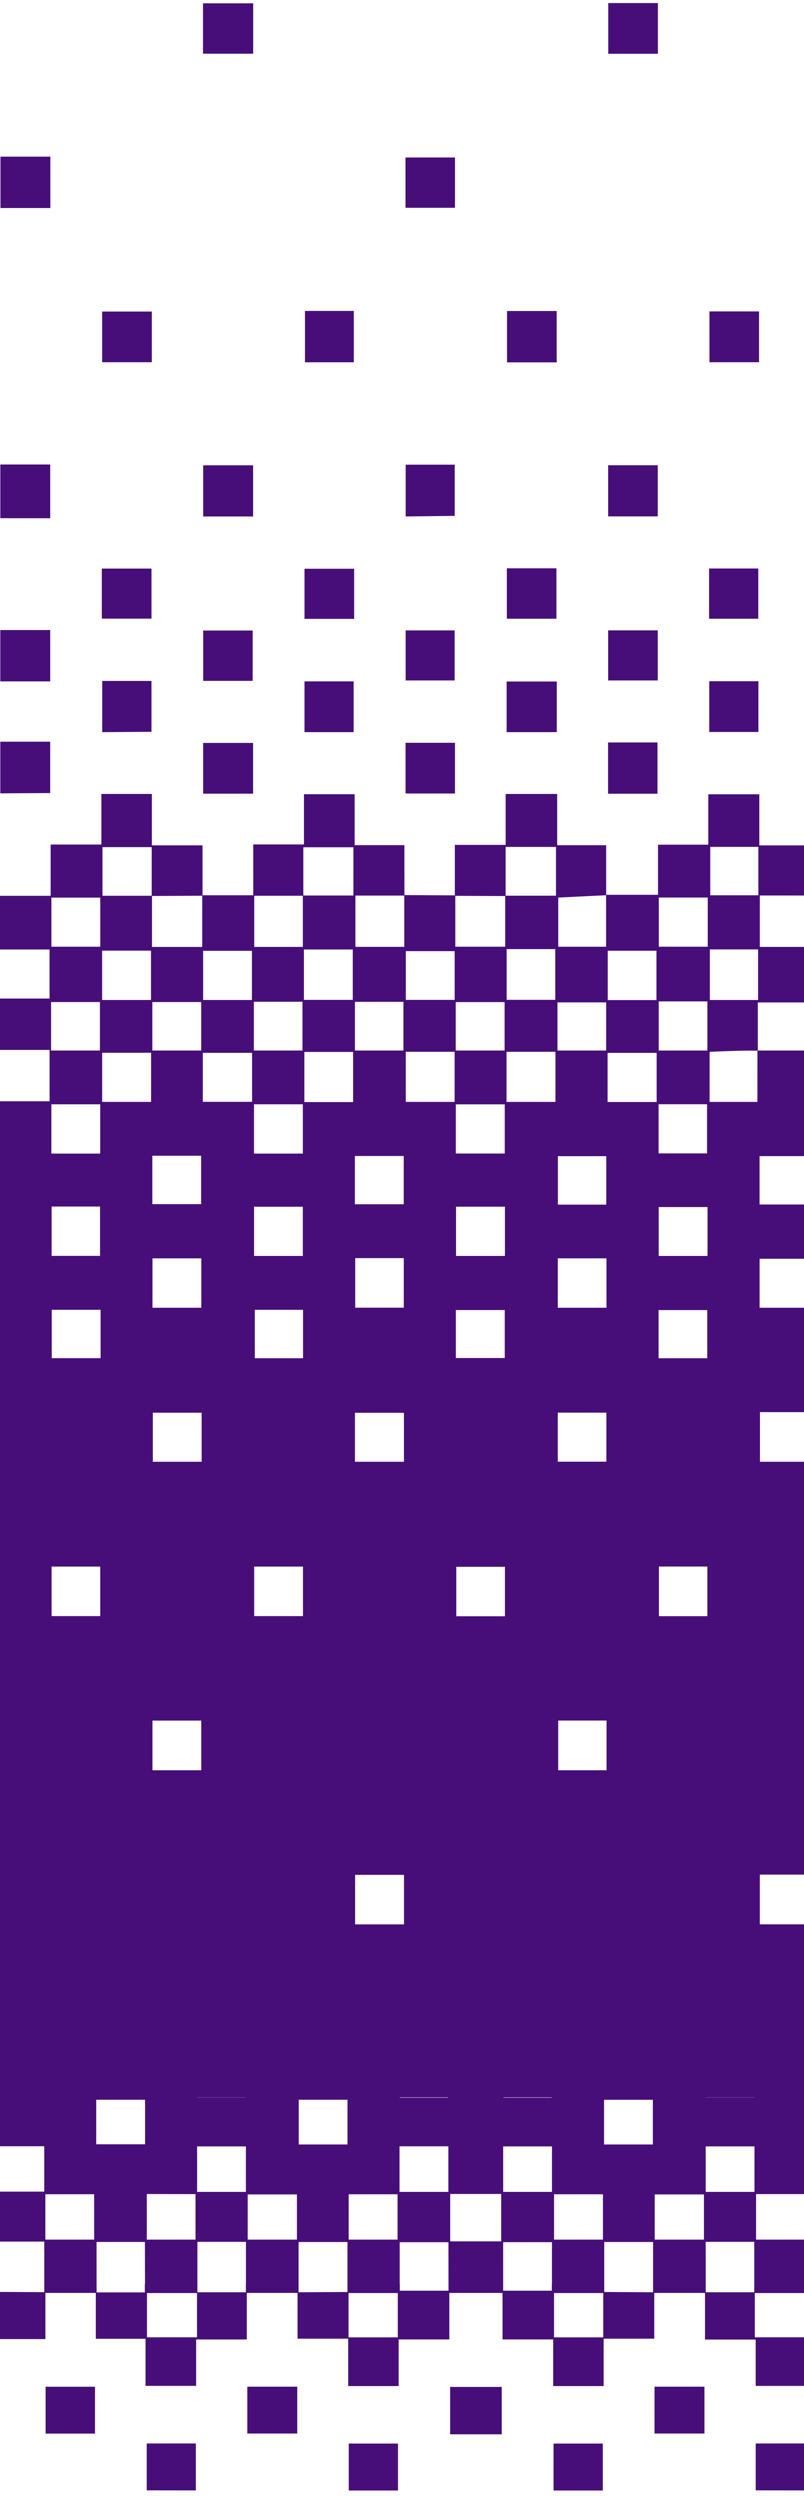 <svg xmlns="http://www.w3.org/2000/svg" width="107" height="332.352"><defs><clipPath id="a"><path fill="#fff" d="M15306.25 3772.18h107v332.352h-107z"/></clipPath></defs><g clip-path="url(#a)" transform="translate(-15306.25 -3772.18)"><path fill="#470e7a" stroke="rgba(0,0,0,0)" stroke-miterlimit="10" d="M16835.15 4104.523v-6.142h6.577v6.155Zm-565.789 0v-6.142h6.574v6.155Zm-27.2 0v-6.142h6.568v6.155Zm-565.789 0v-6.142h6.568v6.155Zm-27.2 0v-6.142h6.568v6.155Zm1051.238-.009v-6.155h6.736v6.155Zm-296.463 0v-6.155h6.729v6.155Zm-296.527 0v-6.155h6.736v6.155Zm-296.467 0v-6.155h6.732v6.155Zm-296.516 0v-6.155h6.732v6.155Zm1159.121-.013v-6.146l6.6.009-.009 6.142Zm-241.637 0v-6.146h6.6v6.146Zm-351.344 0v-6.146l6.6.009-.01 6.142Zm-242.645 0v-6.146l6.6.009-.006 6.142Zm-350.348 0 .006-6.146 6.6.009-.006 6.142Zm1159.06-1.23v-6.226h6.524v6.226Zm-187.726 0v-6.226h6.533v6.226Zm-405.273 0v-6.226h6.537v6.226Zm-188.717 0v-6.226h6.533v6.226Zm-404.27 0v-6.226h6.533v6.226Zm1105.232-.009v-6.244h6.555v6.244Zm-27.242 0v-6.244h6.543v6.244Zm-565.744 0v-6.244h6.561v6.244Zm-27.254 0v-6.244h6.551v6.244Zm-565.73 0v-6.244h6.555v6.244Zm-27.256 0v-6.244h6.555v6.244Zm1401.708-.013v-6.24h6.6v6.24Zm-161.577-.009v-6.231h6.533v6.24Zm-81.045 0v-6.231h6.541v6.24Zm-160.641.009v-6.24h6.6v6.24Zm-189.725 0v-6.24h6.6v6.24Zm-161.576-.009v-6.231h6.537v6.24Zm-81.045 0v-6.231h6.541v6.24Zm-161.639.009v-6.24h6.6v6.24Zm-188.73 0v-6.24h6.6v6.24Zm-161.57-.009v-6.231h6.531v6.24Zm-81.047 0v-6.231h6.537v6.24Zm1482.425 0v-6.209h6.6v6.209Zm-510.923 0v-6.2h6.6v6.2Zm-82.062 0v-6.209h6.6v6.209Zm-511.918 0v-6.209h6.6v6.209Zm-81.068 0v-6.209h6.6v6.209Zm1159.027-.027v-6.231h6.648v6.249Zm-53.848.018v-6.244h6.51v6.244Zm-107.724 0v-6.218h6.675v6.218Zm-134.962 0v-6.218h6.676v6.218Zm-106.559 0v-6.244h6.51v6.244Zm-53.992-.018v-6.235h6.654v6.253Zm-135.906 0v-6.231h6.652v6.249Zm-53.844.018v-6.244h6.516v6.244Zm-107.725 0v-6.218h6.672v6.218Zm-134.951 0v-6.218h6.666v6.218Zm-107.572 0v-6.244h6.516v6.244Zm-53.986-.018v-6.231h6.648v6.249Zm-134.9 0v-6.231h6.646v6.249Zm-53.85.018v-6.244h6.512v6.244Zm-107.723 0v-6.218h6.67v6.218Zm828.533-6.28h-6.648v-6.3h6.9v6.3Zm-599.391 0h-.244v-6.3h6.893v6.3Zm1185.741-.013v-6.3h6.648v6.3Zm-26.967-.036v-6.191h6.688v6.191Zm-538.849 0v-6.191h6.684v6.191Zm-54.137 0v-6.191h6.688v6.191Zm-538.85 0v-6.191h6.684v6.191Zm-54.141 0v-6.191h6.688v6.191Zm1024.4-.013v-6.222h6.657v6.222Zm-214.684 0v-6.222h6.652v6.222Zm-378.3 0v-6.222h6.662v6.222Zm-215.682 0v-6.222h6.656v6.222Zm-377.3 0v-6.222h6.662v6.222Zm1212.935-.009v-6.222h6.563v6.222Zm-269.5 0v-6.222h6.568v6.222Zm-323.486 0v-6.222h6.564v6.222Zm-269.5 0v-6.222h6.568v6.222Zm-323.49 0v-6.222h6.568v6.222Zm1057.717-1.088h-6.635v-6.3h6.865v6.3Zm-592.99 0h-6.631v-6.3h6.867v6.3Zm-592.982 0h-6.635v-6.3h6.867v6.3Zm1260.406-.062v-6.293h6.568v6.293Zm-161.834 0v-6.289h6.568v6.289Zm-431.156 0v-6.293h6.572v6.293Zm-161.83 0v-6.289h6.568v6.289Zm-431.156 0v-6.293h6.572v6.293Zm1266.845-.009v-6.36c1.972 0 3.8-.036 5.627.036.342.013.941.458.954.724.085 1.843.045 3.691.045 5.6Zm-323.624 0c0-1.91-.041-3.757.039-5.6.014-.266.613-.711.961-.724 1.828-.075 3.654-.036 5.627-.036v6.36Zm-269.367 0v-6.36c1.977 0 3.8-.036 5.627.036.342.013.941.458.955.724.084 1.843.049 3.691.049 5.6Zm-323.623 0c0-1.91-.041-3.757.045-5.6.008-.266.611-.711.953-.724 1.83-.075 3.656-.036 5.627-.036v6.36Zm-269.363 0v-6.36c1.973 0 3.807-.036 5.627.036.348.013.947.458.961.724.084 1.843.043 3.691.043 5.6Zm1239.732-.013v-6.258h6.56v6.258Zm-430.072 0v-6.258h6.563v6.258Zm-162.918 0v-6.258h6.564v6.258Zm-431.072 0v-6.258h6.564v6.258Zm-161.914 0v-6.258h6.564v6.258Zm1024.414-.013v-6.231h6.58v6.231Zm-107.965 0v-6.231h6.574v6.231Zm-485.018 0v-6.231h6.572v6.231Zm-107.967 0v-6.231h6.572v6.231Zm-485.023 0v-6.231h6.572v6.231Zm-107.969 0v-6.231h6.574v6.231Zm1428.516-.009v-6.213h6.741v6.213Zm-376.273 0v-6.213h6.742v6.213Zm-216.713 0v-6.213h6.742v6.213Zm-377.277 0v-6.213h6.742v6.213Zm-215.713 0v-6.213h6.742v6.213Zm1239.94 0v-6.253h6.546v6.253Zm-592.985 0v-6.253h6.541v6.253Zm-485.01 0v-6.253h6.545v6.253Zm-107.977 0v-6.253h6.545v6.253Zm970.516 0v-6.226h6.645v6.226Zm-54.2 0v-6.226h6.648v6.226Zm-214.355 0v-6.249h6.547v6.249Zm-324.436 0v-6.226h6.645v6.226Zm-54.2 0v-6.226h6.645v6.226Zm-538.795 0v-6.226h6.645v6.226Zm-54.191 0v-6.226h6.645v6.226Zm148.4-6.289v-6.209h-6.764v-6.182h-6.844v6.084h-6.586v6.258h-6.787v-6.187h-6.684v-6.158h-6.9v6.084h-6.514v6.293h-6.854v-6.24h-6.764v-6.142h-6.7v6.107h-6.617v6.253h-6.732v-6.164h-6.746v-6.2h-6.75v6.084h-6.738v6.3h-6.715v-6.2h-6.74v-6.182h-7.08v6.182h-6.746v6.2h-6.715v-6.3h-6.742v-6.084h-6.75v6.187h-6.746v6.169h-6.732v-6.258h-6.621v-6.1h-6.707v6.138h-6.042v-6.266l5.893.027v-6.719h-5.893v-6.644h5.889v-6.035h-5.889v-138.915h6.6v-6.826h-6.6v-6.83h6.594v-6.519h-6.594v-7.137h6.74v-6.817h6.752v-6.724h6.719v6.83h6.742v6.639h6.75v-6.759h6.75v-6.675h6.746v6.773h6.621c0 2.345 0 4.49.006 6.639q3.349.013 6.705.036v-6.711h6.764v-6.768h6.857v6.813h6.52v6.591h6.9v-6.662h6.691v-6.7h6.791v6.79h6.59v6.613h6.85v-6.728h6.768v-6.724h6.764v6.839h6.83v6.6h6.658v-6.746h6.631v-6.653h6.883v6.75h6.631v6.675h6.676v-6.728h6.834v-6.715h6.75v6.8h6.725v6.631h6.791v-6.672h6.652v-6.742h6.785v6.764h6.752v6.613h6.789v-6.653h6.537v-6.764h6.867v6.808h6.719v6.644h6.719v-6.742h6.721v-6.679h6.777v6.8h6.691v6.6h6.756v-6.733h6.742v-6.679h6.771v6.8h6.7v6.711h6.955v-6.711h6.693v-6.8h6.771v6.679h6.742v6.733h6.756v-6.6h6.688v-6.8h6.781v6.679h6.715v6.742h6.719v-6.64h6.725v-6.808h6.861v6.764h6.537v6.653h6.791v-6.613h6.756v-6.764h6.785v6.738h6.648v6.675h6.795v-6.631h6.725v-6.8h6.754v6.715h6.83v6.728h6.676v-6.675h6.631v-6.75h6.883v6.653h6.631v6.746h6.656v-6.6h6.832v-6.839h6.764v6.724h6.768v6.728h6.848v-6.613h6.6v-6.79h6.785v6.7h6.693v6.662h6.9v-6.591h6.52v-6.813h6.857v6.768h6.764v6.703l6.705-.04v-6.635h6.623v-6.773h6.74v6.675h6.756v6.759h6.75v-6.639h6.742v-6.83h6.719v6.724h6.746v6.817h7.084v-6.817h6.746v-6.724h6.719v6.83h6.746v6.639h6.752v-6.759h6.75v-6.675h6.74v6.773h6.627v6.639q3.357.013 6.711.036v-6.711h6.764v-6.768h6.852v6.813h6.52c0 2.309 0 4.45.006 6.591h6.9v-6.662h6.693v-6.7h6.785v6.79h6.6v6.613h6.848v-6.728h6.77v-6.724h6.764v6.839h6.83v6.6h6.652v-6.746h6.631v-6.653h6.889v6.75h6.631v6.675h6.67v-6.728h6.834v-6.715h6.756v6.8h6.725v6.631h6.789v-6.667h6.648v-6.742h6.787v6.764h6.754v6.613h6.791v-6.653h6.537v-6.764h6.861v6.808h6.725v6.644h6.719v-6.742h6.715v-6.679h6.781v6.8h6.689v6.6h6.754v-6.733h6.742v-6.679h6.777v6.8h6.693v6.711h6.953v-6.711h6.693v-6.8h6.777v6.679h6.742v6.733h6.75v-6.6h6.693v-6.8h6.781v6.679h6.715v6.742h6.719v-6.64h6.725v-6.808h6.861v6.764h6.537v6.653h6.791v-6.613h6.754v-6.764h6.787v6.738h6.648v6.675h6.789v-6.631h6.725v-6.8h6.754v6.715h6.836v6.728h6.67v-6.675h6.631v-6.75h6.889v6.653h6.631v6.746h6.652v-6.6h6.83v-6.839h6.768v6.724h6.764v6.728h6.854v-6.613h6.59v-6.79h6.791v6.7h6.693v6.662h6.9v-6.591h6.52v-6.813h6.854v6.768h6.764v6.703l6.711-.04v-6.63h6.625v-6.773h6.742v6.675h6.75v6.759h6.752v-6.639h6.746v-6.83h6.719v6.724h6.746v6.817h7.078v-6.817h6.752v-6.724h6.719v6.83h6.742v6.639h6.75v-6.759h6.75v-6.675h6.742v6.773h6.627v6.639q3.349.013 6.705.036v-6.711h6.764v-6.768h6.857v6.813h6.52v6.591h6.9v-6.662h6.691v-6.7h6.791v6.79h6.59v6.613h6.85v-6.728h6.768v-6.724h6.764v6.839h6.831v6.6h6.657v-6.746h6.63v-6.653h6.884v6.75h6.636v6.675h6.67v-6.728h6.835v-6.715h6.755v6.8h6.72v6.631h6.79v-6.672h6.653v-6.742h6.786v6.764h6.75v6.613h6.795v-6.653h6.537v-6.764h6.862v6.808h6.724v6.644h6.715v-6.742h6.72v-6.679h6.776v6.8h6.693v6.6h6.755v-6.733h6.741v-6.679h6.777v6.8h6.688v6.711h6.959v-6.711h6.692v-6.8h6.773v6.675h6.741v6.737h6.755v-6.6h6.692v-6.8h6.777v6.679h6.72v6.742h6.715v-6.64h6.026v6.746h-5.9v6.724h5.9v7.252h-6.058v6.409h6.058v14.127h-5.889v6.386h5.889v7.235h-5.906v6.52h5.906v14h-5.9v6.5h5.9v34.463h-5.915v6.56h5.915v29.715h-1v26.656h-6.6v6.3h6.6v6.87h-6.675v6.084h-6.688v6.275h-6.772v-6.164h-6.737v-6.2h-6.751v6.075h-6.687v6.284h-6.773v-6.169h-6.71v-6.191h-6.68v-.04h-.035v6.138h-6.72v6.284h-6.857v-6.235h-6.532v-6.134h-6.786v6.1h-6.751v6.244h-6.786v-6.222h-6.644v-6.129h-6.786v6.084h-6.715v6.284h-6.75v-6.2h-6.826v-6.169h-6.671v6.115h-6.626v6.235h-6.879v-6.142h-6.627v-6.231h-.079v.022h-6.573v6.075h-6.826v6.315h-6.764v-6.209h-6.764v-6.182h-6.84v6.084h-6.59v6.258h-6.786v-6.187h-6.688v-6.145h-6.9v6.084h-6.511v6.293h-6.853v-6.24h-6.769v-6.142h-6.7v6.107h-6.627v6.253h-6.736v-6.164h-6.742v-6.2h-6.75v6.084h-6.736v6.3h-6.721v-6.2h-6.746v-6.182h-7.074v6.182h-6.742v6.2h-6.715v-6.3h-6.74v-6.084h-6.752v6.187h-6.746v6.164h-6.736v-6.253h-6.621v-6.1h-6.7v6.133h-6.76v6.249h-6.854v-6.289h-6.51v-6.082h-6.9v6.155h-6.684v6.187h-6.785v-6.266h-6.6v-6.08h-6.84v6.182h-6.764v6.209h-6.758v-6.315h-6.826V4077h-6.574v-.022h-.074v6.226h-6.631v6.138h-6.879v-6.239h-6.627v-6.111h-6.666v6.16h-6.83v6.2h-6.75v-6.28h-6.721v-6.08h-6.781v6.124h-6.648v6.222h-6.785v-6.235h-6.746v-6.1h-6.787v6.138h-6.537v6.244h-6.857v-6.282h-6.719v-6.138h-.027v.031h-6.684v6.2h-6.715v6.164h-6.771v-6.28h-6.689v-6.084h-6.754v6.2h-6.734v6.164h-6.771v-6.28h-6.689v-6.084h-6.949v6.084h-6.689v6.275h-6.768v-6.164h-6.736v-6.2h-6.752v6.075h-6.687v6.284h-6.777v-6.169h-6.715v-6.191h-6.676v-.04h-.035v6.138h-6.719v6.284h-6.857v-6.235h-6.533v-6.134h-6.785v6.1h-6.75v6.244h-6.783v-6.222h-6.643v-6.129h-6.787v6.084h-6.719v6.284h-6.746v-6.2h-6.836v-6.169h-6.666v6.115h-6.629v6.235h-6.885v-6.142h-6.625v-6.231h-.072v.022h-6.582v6.075h-6.82v6.315h-6.764v-6.209h-6.76v-6.182h-6.84v6.084h-6.6v6.258h-6.777v-6.187h-6.693v-6.145h-6.9v6.084h-6.516v6.293h-6.852v-6.24h-6.76v-6.142h-6.7v6.107h-6.621v6.253h-6.734v-6.164h-6.744v-6.2h-6.746v6.084h-6.742v6.3h-6.715v-6.2h-6.75v-6.182h-7.076v6.182h-6.746v6.2h-6.715v-6.3h-6.736v-6.084h-6.746v6.187h-6.75v6.164h-6.734v-6.253h-6.625v-6.1h-6.7v6.133h-6.76v6.249h-6.852v-6.289h-6.512v-6.082h-6.9v6.155h-6.693v6.187h-6.781v-6.266h-6.586v-6.08h-6.84v6.182h-6.764v6.209h-6.76v-6.315h-6.826V4077h-6.572v-.022h-.076v6.226h-6.635v6.138h-6.875v-6.239h-6.631v-6.111h-6.666v6.16h-6.83v6.2h-6.746v-6.28h-6.712v-6.08h-6.781v6.124h-6.648v6.222h-6.781v-6.235h-6.75v-6.1h-6.781v6.138h-6.543v6.244h-6.848v-6.282h-6.725v-6.138h-.029v.031h-6.686v6.2h-6.709v6.164h-6.777v-6.28h-6.689v-6.084h-6.746v6.2h-6.74v6.164h-6.773v-6.28h-6.684v-6.084h-6.955v6.084h-6.693v6.275h-6.768v-6.164h-6.736v-6.2h-6.752v6.075h-6.68v6.284h-6.771v-6.169h-6.715v-6.191h-6.68v-.04h-.035v6.138h-6.715v6.284h-6.871v-6.235h-6.533v-6.134h-6.781v6.1h-6.756v6.244h-6.781v-6.222h-6.643v-6.129h-6.787v6.084h-6.719v6.284h-6.746v-6.2h-6.83v-6.169h-6.666v6.115h-6.631v6.235h-6.879v-6.142h-6.627v-6.231h-.066v.022h-6.592v6.08h-6.816v6.315Zm1159.223-6.471h6.4v-5.92h-6.4Zm-188.854 0h6.395v-5.92h-6.377v-.022h-.018Zm-404.133 0h6.4v-5.92h-6.4Zm-188.854-.027 6.395.027v-5.92h-6.381v-.027h-.014Zm-404.133.027h6.4v-5.92h-6.4Zm1347.509 0h6.613v-5.969.053h-6.608Zm-53.919 0h6.408v-5.916h-6.408Zm-134.823 0h6.7v-5.916h-6.7Zm-134.739 0h6.7v-5.916h-6.7Zm-134.535 0h6.4v-5.916h-6.4Zm-54.123 0h6.617v-5.916h-6.617Zm-80.846 0h6.613v-5.969h-.006v.053h-6.607Zm-53.92 0h6.408v-5.916h-6.408Zm-134.828 0h6.7v-5.916h-6.7Zm-134.738 0h6.7v-5.916h-6.7Zm-134.529 0h6.4v-5.916h-6.4Zm-54.125 0h6.613v-5.916h-6.6v-.053h-.01Zm-80.846 0h6.613v-5.916h-6.613Zm-53.924 0h6.408v-5.916h-6.408Zm-134.818 0h6.7v-5.916h-6.7Zm1266.96-.013h6.457v-5.9h-6.457Zm-296.476 0h6.457v-5.9h-6.457Zm-296.51 0h6.451v-5.9h-6.451Zm-296.477 0h6.453v-5.9h-6.453Zm-296.51 0h6.457v-5.9h-6.457Zm1266.755-.009h6.685v-5.893h-6.68Zm-53.8 0h6.448v-.018q.146-2.945.288-5.862h-6.736Zm-53.955 0h6.457v-5.884h-6.724c.083 1.913.167 3.841.266 5.87Zm-107.636 0h6.551v-5.893h-6.551Zm-27.348 0h6.547v-5.893h-6.547Zm-107.551 0h6.457v-.009c.1-2.038.188-3.962.275-5.876h-6.729Zm-54.234-5.884q.146 2.945.289 5.884h6.447v-5.893h-3.787c-.991-.014-1.977-.008-2.95-.008Zm-53.742 5.884h6.684v-5.893h-6.684Zm-134.725 0h6.684v-5.893h-6.684Zm-53.791 0h6.443v-.018l.289-5.862h-6.732Zm-53.961 0h6.463v-5.901h-6.729c.08 1.93.168 3.858.265 5.887Zm-107.639 0h6.551v-5.893h-6.551Zm-27.348 0h6.545v-5.893h-6.545Zm-107.547 0h6.457v-.009c.094-2.038.188-3.962.275-5.876h-6.729Zm-54.238-5.884.293 5.884h6.447v-5.893h-3.787q-1.483-.014-2.953-.008Zm-53.742 5.884h6.684v-5.893h-6.684Zm-134.721 0h6.688v-5.893h-6.687Zm-53.795 0h6.447v-.018q.146-2.945.3-5.862h-6.74Zm-53.961 0h6.459v-5.901h-6.725c.085 1.93.168 3.858.266 5.887Zm-107.635 0h6.551v-5.893h-6.551Zm-27.348 0h6.551v-5.893h-6.551Zm323.678-.009h6.758v-5.885h-6.758Zm-27.221 0h6.75v-5.885h-6.75Zm-242.391 0h6.656v-5.885h-6.656Zm-80.891 0h6.656v-5.885h-6.656Zm1509.249-.018h6.755v-5.867h-6.755Zm-242.392 0h6.662v-5.867h-6.662Zm-80.891 0h6.662v-5.867h-6.662Zm-242.484 0h6.756v-5.867h-6.756Zm-27.225 0h6.756v-5.867h-6.756Zm-242.387 0h6.658v-5.867h-6.658Zm-80.889 0h6.656v-5.867h-6.656Zm855.823-6.662h.044v.755l6.383-.3v-.457h.013v-5.978h-6.436Zm-148.075-.382h.035v.839l6.364.3v-1.137h.075v-5.627h-6.475Zm-148.422 0h.045v1.137l6.363-.3v-.839h.066v-5.627h-6.475Zm-148.041.839 6.369.3v-1.137h.076v-5.6h-6.445Zm-148.453-.839h.045v1.137l6.383-.3v-.839h.018v-5.6h-6.445Zm-148.08 0h.045v.839l6.359.3v-1.137h.076v-5.627h-6.48Zm-148.416 0h.043v1.137l6.369-.3v-.839h.063v-5.627h-6.475Zm-148.041.839 6.373.3v-1.137h.076v-5.6h-6.449Zm-148.443-.839h.035v1.137l6.387-.3v-.839h.018v-5.6h-6.439Zm-148.08 0h.039v.839q3.173.147 6.365.3v-1.137h.07v-5.627h-6.475Zm1293.638 0h.12v1.128l6.284-.289v-.839h.044v-5.64h-6.444Zm-363.735 0h.039v.839l6.289.289v-1.128h.125v-5.64h-6.453Zm-229.25 0h.119v1.128l6.285-.289v-.839h.049v-5.64h-6.453Zm-363.736 0h.045v.839l6.279.289v-1.128h.129v-5.64h-6.453Zm-229.254 0h.119v1.128l6.283-.289v-.839h.049v-5.64h-6.451Zm1118.76.835 6.3.289.054-1.124h.062l-.013-5.6h-6.4Zm-229.256-.835h.045c.014.373.031.75.049 1.124l6.311-.289v-.835h.014v-5.6h-6.418Zm-363.734.835 6.307.289c.012-.373.029-.751.049-1.124h.066v-5.6h-6.422Zm-229.25-.835h.043c.018.373.031.75.049 1.124l6.316-.289v-.835h.008l-.012-5.6h-6.4Zm-363.736.835 6.3.289c.014-.373.037-.751.049-1.124h.068v-5.6h-6.418Zm1320.524.258h6.5v-6.684h-6.5Zm-53.8 0h6.444v-1.093h.031v-5.68h-6.476Zm-94.551-1.093h.218v1.093h6.453l-.01-6.724h-6.661Zm-53.592 0h.027v1.093h6.422v-6.711h-6.445Zm-94.51 1.093h6.426v-1.093h.021v-5.63h-6.447Zm-53.818 0h6.463v-1.093h.217v-5.631h-6.68Zm-94.377-1.093h.057v1.093h6.422v-6.773h-6.479Zm-53.787 1.093h6.5v-6.684h-6.5Zm-94.561 0h6.5v-6.684h-6.5Zm-53.791 0h6.449v-1.093h.027v-5.68h-6.477Zm-94.551-1.093h.223v1.093h6.453v-6.724h-6.676Zm-53.59 0h.018v1.093h6.434l-.018-6.711h-6.434Zm-94.512 1.093h6.422v-1.093h.031v-5.63h-6.453Zm-53.822 0h6.467v-1.093h.213l-.01-5.631h-6.67Zm-94.373-1.093h.057v1.093h6.418v-6.773h-6.475Zm-53.791 1.093h6.5v-6.684h-6.5Zm-94.551 0h6.5v-6.684h-6.5Zm-53.795 0h6.443v-1.093h.027v-5.68h-6.471Zm-94.557-1.093h.223v1.093h6.457v-6.724h-6.68Zm-53.582 0h.01v1.093h6.443v-6.723h-6.453Zm-94.52 1.093H15325.522v-1.088h.025l-.012-5.618h-6.436Zm1509.355-.711h.04v.693h6.457v-6.657h-6.5Zm-13.537 0h.067v.693h6.431v-.693h.031v-6.018h-6.529Zm-201.928.693 6.506-.031v-6.653h-6.506Zm-26.852-1.075h.014v1.075h6.457v-1.075l-.008-5.631h-6.463Zm-13.5 1.035 6.5.04v-6.684h-6.5Zm-40.672.04 6.5-.04v-6.644h-6.5Zm-13.475 0h6.453v-1.075h.014v-5.631h-6.467Zm-26.887-.031 6.5.031v-6.684h-6.5Zm-201.973-1.044h.049v1.075h6.436v-1.075h.049v-5.636h-6.533Zm-13.492 1.075h6.467v-1.075h.035v-5.583h-6.5Zm-40.676-1.075h.041v1.075h6.457v-6.657h-6.5Zm-13.537 0h.068v1.075h6.434v-1.075h.027v-5.636h-6.529Zm-201.924 1.075 6.5-.031v-6.653h-6.5Zm-26.842-1.075v1.075h6.459-.006v-1.07h.006v-5.631h-6.463Zm-13.51 1.035 6.5.04v-6.684h-6.5Zm-40.676.04 6.5-.04v-6.644h-6.5Zm-13.471 0h6.459v-1.075h.008v-5.631h-6.467Zm-26.881-.031 6.492.031v-6.684h-6.492Zm-201.965-1.044h.035v1.075h6.436v-1.075h.059v-5.631h-6.529Zm-13.506 1.075h6.471v-1.075h.031v-5.583h-6.5Zm-40.68-1.075h.039v1.075h6.463v-6.657h-6.5Zm-13.523 0h.059v1.075h6.436l-.006-1.075h.041v-5.631h-6.529Zm-201.928 1.075 6.5-.031v-6.653h-6.5Zm-26.852-1.075v1.075h6.459v-6.706h-6.463Zm-13.506 1.035 6.5.04v-6.684h-6.5Zm-54.145.04h6.451v-1.075h.01v-5.631h-6.461Zm13.465 0 6-.036h.506v-6.644h-6.506Zm1495.917-.018h6.5v-6.702h-6.506Zm-53.822 0h6.524v-.671h.155v-6h-6.675Zm-471.753-1.052h.164v1.052h6.525v-6.675h-6.689Zm-53.639 0v1.052h6.5v-6.7h-6.5Zm-13.768 1.052h6.5v-6.7h-6.5Zm-53.83 0h6.527v-1.052h.15v-5.622h-6.678Zm-471.748-1.052h.158v1.052h6.525v-6.675h-6.684Zm-53.641 0v1.052h6.5v-6.7h-6.5Zm-13.768 1.052h6.5V4070.189h-6.5Zm-53.83 0h6.527v-1.052h.156v-5.622h-6.684Zm1159.063-1.052h.022v.946c1.963 0 3.966.022 5.969-.04.151 0 .378-.306.484-.577v-5.969h-6.471Zm-592.986 0h.018v.946c1.963 0 3.971.022 5.975-.04.15 0 .381-.32.484-.6v-5.947h-6.477Zm-592.99 0h.018v.946c1.963 0 3.971.022 5.969-.04.156 0 .4-.329.5-.608v-5.938h-6.484Zm768.268.32c.1.275.33.582.484.586 2 .062 4.006.036 5.969.036v-.942h.023v-5.64h-6.477Zm-592.986.009c.1.271.334.573.48.577 2 .062 4.01.036 5.973.036v-.942h.023l-.014-5.64h-6.463Zm943.187-.329h.168v.888h6.409v-6.444h-6.8c.086 1.195.17 3.984.238 5.538Zm-282.806.888h6.426v-.888h.146c.072-1.55.156-4.343.227-5.556h-6.8Zm-310.186-.888h.164v.888h6.41v-6.444h-6.8c.091 1.195.175 3.984.242 5.538Zm-282.8.888h6.422v-.888h.156c.066-1.55.15-4.343.217-5.556h-6.795Zm-310.18-.888h.164v.888h6.408v-6.4h-6.795c.085 1.177.172 3.931.238 5.494Zm1172.692 0v.879h6.422v-.879h.022v-5.654h-6.444Zm-256.1 0h.031v.879h6.408v-6.533h-6.439Zm-336.891 0h.01v.879h6.412v-.879h.02v-5.654h-6.441Zm-256.1 0h.031v.879h6.408v-6.533h-6.439Zm-336.895 0h.01v.879h6.412v-.879h.018l-.008-5.654h-6.432Zm1145.585.87h6.471v-6.48h-6.471Zm-175.353-.87h.018v.87h6.449v-6.48h-6.467Zm-417.637.87h6.475v-6.48h-6.475Zm-175.354-.87h.018v.87h6.449v-6.48h-6.467Zm-417.629.87h6.467v-6.48h-6.467Zm1253.353-.009h6.435v-.862h.085c.089-1.772.178-4.295.262-5.56h-6.781Zm-148.173 0h6.479v-.862h.014v-5.587h-6.492Zm-13.768-.862h.018v.862h6.475l-.014-6.448h-6.479Zm-148.227 0h.119v.862h6.4v-6.422h-6.781c.106 1.249.194 3.771.284 5.543Zm-282.824 0v.862h6.439v-.862h.08c.094-1.772.178-4.295.264-5.56h-6.783Zm-148.172.862h6.479v-.862h.014v-5.587h-6.492Zm-13.764-.862h.014v.862h6.479v-6.448h-6.492Zm-148.48-5.556c.086 1.266.174 3.784.258 5.556h.111v.862h6.414v-6.413l-.01-.009a731.027 731.027 0 0 0-6.751-.013Zm-282.551 6.417h6.422v-.862h.084c.088-1.772.178-4.29.271-5.551h-6.777Zm-148.187 0h6.475v-.862h.018v-5.587h-6.492Zm-13.771-.862h.018v.862h6.48l-.01-6.448h-6.488Zm1361.352 0h.013v.839h6.382V4070.174h-6.4Zm-336.891 0h.014v.839h6.387v-6.5h-6.4Zm-256.1 0h.014v.839h6.377V4070.174h-6.395Zm-336.895 0h.018v.839h6.383v-6.5h-6.4Zm-256.092 0h.01v.839h6.387V4070.174h-6.4Zm1157.221-5.818a8.288 8.288 0 0 1 1.363.249c.119-2.1.248-4.2.373-6.4h-6.6v6.138h2.629c.777-.02 1.518-.016 2.261-.002Zm-274.385.249a8.326 8.326 0 0 1 1.363-.249 69.2 69.2 0 0 1 2.137-.009h2.717v-6.142h-6.6c.159 2.187.281 4.288.409 6.384Zm-318.6-.249a8.251 8.251 0 0 1 1.363.249c.125-2.1.25-4.2.377-6.4h-6.6v6.138h2.629c.773-.02 1.513-.016 2.255-.002Zm-274.385.249a8.479 8.479 0 0 1 1.363-.249 69.459 69.459 0 0 1 2.141-.009h2.723v-6.142h-6.6c.156 2.187.278 4.288.397 6.384Zm-24.705-.258c1.322.062 2.641.169 3.961.258.123-2.105.248-4.215.369-6.4h-6.658v6.138c.516 0 1-.013 1.479-.013a8.75 8.75 0 0 1 .873.001Zm-271.793.258c1.32-.089 2.643-.191 3.963-.258.283-.013.568-.018.848-.018.475 0 .959.013 1.475.013v-6.133h-6.656c.151 2.17.275 4.279.394 6.38Zm-22.1-.249a8.357 8.357 0 0 1 1.369.249h-.01c.129-2.1.258-4.2.387-6.4h-6.6v6.138h2.629c.767-.02 1.506-.016 2.246-.002Zm1208.089.244c1.319-.089 2.639-.2 3.957-.258.28-.013.564-.018.854-.022.471 0 .959.013 1.47.013v-6.133h-6.648c.144 2.174.269 4.284.388 6.385Zm-321.194-.258c1.318.062 2.639.169 3.957.258.121-2.105.24-4.215.373-6.4h-6.656v6.133c.51 0 .99-.009 1.461-.009.309-.015.596-.01.885.003Zm-271.795.258c1.318-.089 2.637-.2 3.961-.258.279-.013.559-.018.852-.022.471 0 .965.013 1.471.013v-6.133h-6.652c.149 2.174.267 4.284.388 6.385Zm673.636-.1c2.1-.084 4.2-.169 6.413-.262v-6.018h-6.413Zm-484.956-.262c2.217.093 4.316.178 6.414.262v-6.28h-6.414Zm-108.039.262c2.105-.084 4.2-.169 6.422-.262v-6.018h-6.422Zm-484.941-.262c2.215.093 4.311.178 6.412.262v-6.275h-6.412Zm-108.035.262c2.1-.084 4.2-.169 6.418-.262v-6.013h-6.418Zm1037.905-.266 6.359.262h.009c0-2.065 0-4.13-.009-6.289h-6.359Zm-188.782.262 6.359-.262.014-6.027h-6.373Zm-404.2-.262 6.359.262v-6.289h-6.359Zm-188.787.262 6.363-.262v-6.027h-6.359Zm-404.2-.262 6.359.262v-6.289h-6.359Zm1091.367.244h6.791v-6.3h-6.791Zm-296.5 0h6.8v-6.3h-6.8Zm-296.488 0h6.785v-6.3h-6.785Zm-296.5 0h6.8v-6.3h-6.8Zm-296.484 0h6.787v-6.3h-6.787Zm1468.978-.231h6.471v-6.036h-6.471Zm-26.864 0h6.462l.009-6.031h-6.471Zm-40.414 0h6.516v-6.036h-6.516Zm-13.452 0h6.431l-.009-6.013h-6.422Zm-26.877 0h6.452v-6.071h-6.457Zm-26.949 0h6.431v-6.067h-6.431Zm-40.428 0h6.479v-6.031h-6.479Zm-40.414 0h6.5v-6.04h-6.5Zm-13.407 0h6.488v-6.036h-6.488Zm-40.379 0h6.506v-6.031h-6.506Zm-27.344 0h6.516v-6.031h-6.516Zm-40.365 0h6.5l-.006-6.036h-6.492Zm-13.408 0h6.5v-6.04h-6.5Zm-40.4 0h6.475v-6.031h-6.475Zm-40.379 0h6.426v-6.067h-6.426Zm-26.971 0h6.457v-6.071h-6.457Zm-26.848 0h6.432v-6.013h-6.432Zm-13.545 0h6.516v-6.036h-6.516Zm-40.365 0h6.463v-6.031h-6.467Zm-26.869 0h6.471v-6.036h-6.471Zm-27.3 0h6.471v-6.036h-6.471Zm-26.869 0h6.471v-6.031h-6.471Zm-40.414 0h6.516v-6.036h-6.516Zm-13.457 0h6.436v-6.013h-6.436Zm-26.877 0h6.457v-6.071h-6.457Zm-26.939 0h6.426l.01-6.067h-6.436Zm-40.428 0h6.484v-6.031h-6.484Zm-40.424 0h6.5v-6.04h-6.5Zm-13.4 0h6.492v-6.036h-6.492Zm-40.383 0h6.506v-6.031h-6.506Zm-27.336 0h6.508l-.006-6.031h-6.5Zm-40.365 0h6.494v-6.036h-6.494Zm-13.416 0h6.5v-6.04h-6.5Zm-40.41 0h6.48v-6.031h-6.48Zm-40.369 0h6.426v-6.067h-6.426Zm-26.975 0h6.457v-6.071h-6.457Zm-26.848 0h6.432v-6.013h-6.432Zm-13.545 0h6.52v-6.036h-6.52Zm-40.365 0h6.463v-6.031h-6.463Zm-26.863 0h6.471v-6.036h-6.471Zm-27.309 0h6.475v-6.036h-6.475Zm-26.861 0h6.463v-6.031h-6.463Zm-40.422 0h6.52v-6.036h-6.52Zm-13.457 0h6.436v-6.013h-6.436Zm-26.873 0h6.463v-6.071h-6.463Zm-26.939 0h6.43v-6.067h-6.43Zm-40.432 0h6.484v-6.031h-6.484Zm-40.428 0h6.506v-6.04h-6.506Zm-13.391 0h6.5v-6.036h-6.5Zm-40.383 0h6.506v-6.031h-6.506Zm-27.334 0h6.506v-6.031h-6.506Zm-40.365 0h6.492v-6.036h-6.492Zm1428.651 0h6.488v-6.058h-6.484Zm-161.581 0h6.547v-6.009h-6.547Zm-54.168 0h6.551v-6.009h-6.551Zm-161.523 0h6.488v-6.058h-6.488Zm-215.713 0h6.488l-.006-6.058h-6.482Zm-161.586 0h6.555v-6.009h-6.555Zm-54.164 0h6.551v-6.009h-6.551Zm-161.523 0h6.488v-6.058h-6.488Zm-215.713 0h6.484v-6.058h-6.484Zm-161.586 0h6.551v-6.009h-6.551Zm-54.168 0h6.551v-6.009h-6.551Zm1482.474 0h6.537l.009-5.991h-6.546Zm-40.379 0h6.524v-5.991h-6.529Zm-107.71 0h6.431v-6.058h-6.431Zm-80.762 0h6.484v-6.053h-6.488Zm-81.086 0h6.488v-6.053h-6.488Zm-80.7 0h6.422v-6.058h-6.422Zm-107.809 0h6.529v-5.991h-6.521Zm-40.395 0h6.541v-5.991h-6.541Zm-54.146 0h6.537v-5.991h-6.537Zm-40.383 0h6.523v-5.991h-6.523Zm-107.707 0h6.428v-6.058h-6.428Zm-80.756 0h6.482v-6.053h-6.482Zm-81.082 0h6.484v-6.053h-6.484Zm-80.709 0h6.428v-6.058h-6.428Zm-107.812 0h6.529v-5.991h-6.529Zm-40.387 0h6.537v-5.991h-6.537Zm-54.154 0h6.541v-5.991h-6.541Zm-40.379 0h6.527v-5.991h-6.527Zm-107.707 0h6.422v-6.058h-6.422Zm-80.752 0h6.48v-6.053h-6.48Zm-81.086 0h6.484v-6.049l-6.484-.013Zm1307.4-.009h6.52v-6.044h-6.52Zm-161.795 0h6.525v-6.044h-6.525Zm-431.2 0h6.523v-6.044h-6.523Zm-161.791 0h6.525v-6.044h-6.525Zm-431.2 0h6.523v-6.044h-6.523Zm1327.377-6.333h6.431v-6.04h-6.431Zm-134.624 0h6.444v-6.026h-6.444Zm-53.817 0h6.488v-6.053h-6.488Zm-26.949 0h6.5v-6.049h-6.5Zm-13.785 0h6.49v-6.049h-6.49Zm-26.957 0h6.5v-6.053h-6.5Zm-53.76 0h6.445v-6.026h-6.445Zm-134.609 0h6.43v-6.04h-6.43Zm-148.488 0h6.436v-6.04h-6.436Zm-134.623 0h6.443v-6.026h-6.443Zm-53.814 0h6.488v-6.053h-6.488Zm-26.953 0h6.5v-6.049h-6.5Zm-13.793 0h6.5v-6.049h-6.5Zm-26.939 0h6.492v-6.053h-6.492Zm-53.77 0h6.445v-6.026h-6.445Zm-134.605 0h6.436v-6.04h-6.436Zm-148.488 0h6.436v-6.04h-6.436Zm-134.619 0h6.439v-6.026h-6.439Zm-53.816 0h6.492v-6.053h-6.492Zm-26.953 0h6.492v-6.049h-6.492Zm-13.795 0h6.5v-6.064h-6.5Zm-26.939 0h6.492v-6.049h-6.492Zm1495.97 0h6.52v-6h-6.52Zm-161.487 0h6.436v-6.018h-6.436Zm-53.973 0h6.5v-6.064h-6.5Zm-121.389 0h6.5v-6.064h-6.5Zm-53.916 0h6.436v-6.018h-6.436Zm-161.572 0h6.52l.01-6h-6.529Zm-40.648 0h6.516v-6h-6.516Zm-161.484 0h6.432v-6.018h-6.432Zm-53.98 0h6.5v-6.064h-6.5Zm-121.385 0h6.5v-6.064h-6.5Zm-53.916 0h6.436l.006-6.018h-6.441Zm-161.566 0h6.516v-6h-6.516Zm-40.658 0h6.52v-6h-6.52Zm-161.484 0h6.432v-6.018h-6.432Zm-53.977 0h6.5v-6.064h-6.5Zm1320.666-.013h6.493v-6h-6.493Zm-26.886 0h6.4v-6.018h-6.4Zm-26.976 0h6.417v-6.051h-6.417Zm-282.979 0h6.412l.006-6.022h-6.418Zm-26.963 0h6.4v-6.018h-6.4Zm-26.971 0h6.488v-6h-6.488Zm-202.213 0h6.494v-6h-6.494Zm-26.891 0h6.4v-6.018h-6.4Zm-26.971 0h6.418v-6.051h-6.418Zm-282.982 0h6.422v-6.051h-6.422Zm-26.963 0h6.4v-6.018h-6.4Zm-26.967 0h6.494v-6h-6.494Zm-202.217 0h6.494v-6h-6.494Zm-26.887 0h6.4v-6.018h-6.4Zm-26.971 0h6.418v-6.051h-6.418Zm1293.66-.013h6.511l.009-5.982h-6.52Zm-498.451 0h6.514v-5.982h-6.514Zm-94.543 0h6.52v-5.982h-6.523Zm-498.443 0h6.514v-5.982h-6.514Zm-94.543 0h6.52v-5.982h-6.52Zm-269.518-6.28h6.488v-5.947h-6.488Zm1495.917 0h6.453v-5.947h-6.453Zm-269.313 0h6.492v-5.942h-6.492Zm-40.627 0h6.488v-5.942h-6.488Zm-269.273 0h6.449v-5.947h-6.449Zm-13.771 0h6.447v-5.947h-6.447Zm-269.314 0h6.494v-5.942h-6.494Zm-40.627 0h6.484v-5.942H15939Zm-269.273 0h6.453v-5.947h-6.453Zm-13.768 0h6.449v-5.947h-6.449Zm-269.318 0h6.494v-5.942h-6.494Zm1293.754-.009h6.413v-5.947h-6.413Zm-256.1 0h6.408v-5.947h-6.408Zm-336.889 0h6.408v-5.947h-6.408Zm-256.1 0h6.408v-5.947h-6.408Zm-336.895 0h6.408v-5.947h-6.408Zm1266.725-.018h6.493v-5.951h-6.493Zm-417.678 0h6.484v-5.951h-6.484Zm-175.3 0h6.484v-5.951h-6.484Zm-417.678 0h6.484v-5.951h-6.484Zm-175.3 0h6.484v-5.951h-6.484Zm1024.373 0h6.5v-5.92h-6.5Zm-94.523 0h6.5v-5.924h-6.5Zm-498.463 0h6.5v-5.92h-6.5Zm-94.52 0h6.5v-5.924h-6.5Zm-498.465 0h6.5v-5.92h-6.5Zm-94.525 0h6.5v-5.92h-6.5Zm1388.287-.013h6.457v-5.924h-6.457Zm-310.057 0h6.457v-5.924h-6.457Zm-282.934 0h6.461v-5.924h-6.461Zm-310.057 0h6.461v-5.924h-6.461Zm-282.93 0h6.461v-5.924h-6.461Zm1293.584 0h6.458v-5.938h-6.462Zm-80.743 0h6.4v-5.947h-6.4Zm-80.828 0h6.492v-5.942h-6.492Zm-26.829 0h6.435v-5.956h-6.435Zm-148.453 0h6.439v-5.956h-6.443Zm-26.887 0h6.5v-5.942h-6.5Zm-80.73 0h6.4v-5.947h-6.4Zm-80.8 0h6.457v-5.938h-6.457Zm-67.719 0h6.467v-5.938h-6.467Zm-80.74 0h6.41v-5.947h-6.41Zm-80.832 0h6.5v-5.942h-6.5Zm-26.832 0h6.439v-5.956h-6.439Zm-148.445 0h6.436v-5.956h-6.436Zm-26.887 0h6.5v-5.942h-6.5Zm-80.744 0h6.41v-5.947h-6.41Zm-80.791 0h6.461v-5.938h-6.461Zm-67.709 0h6.457v-5.938h-6.457Zm-80.74 0h6.4v-5.947h-6.4Zm-80.832 0h6.492v-5.942h-6.492Zm-26.834 0h6.439v-5.956h-6.439Zm1347.526-.013h6.488v-5.9h-6.493Zm-471.606 0h6.488v-5.9h-6.488Zm-121.379 0h6.482v-5.9h-6.482Zm-471.611 0h6.488v-5.9h-6.488Zm-121.375 0h6.484v-5.9h-6.484Zm1118.653-6.169h6.391v-.044h-6.391Zm-161.56 0h6.439v-.044h-6.439Zm-13.789 0h6.439v-.044h-6.439Zm-161.514 0h6.391v-.044h-6.391Zm-256.133 0h6.4v-.044h-6.4Zm-161.559 0h6.439v-.044h-6.439Zm-13.789 0h6.439v-.044h-6.439Zm-161.51 0h6.395v-.044h-6.395Zm-256.123 0h6.391v-.044h-6.391Zm-161.564 0h6.439v-.044h-6.431Zm-13.789 0h6.436v-.044h-6.436Zm1388.256-.031h6.488v-.013h-6.488Zm-80.758 0h6.4v-.013h-6.4Zm-53.945 0h6.5v-.013h-6.5Zm-26.865 0h6.48v-.013h-6.48Zm-67.678 0h6.484v-.013h-6.484Zm-26.877 0h6.5v-.013h-6.5Zm-53.854 0h6.4v-.013h-6.4Zm-80.842 0h6.484v-.013h-6.484Zm-202.168 0h6.488v-.013h-6.488Zm-80.752 0h6.4v-.013h-6.4Zm-53.955 0h6.5v-.013h-6.5Zm-26.865 0h6.488v-.013h-6.488Zm-67.678 0h6.488v-.013h-6.488Zm-26.869 0h6.5v-.013h-6.5Zm-53.857 0h6.4v-.013h-6.4Zm-80.842 0h6.488v-.013h-6.488Zm-202.172 0h6.492v-.013h-6.492Zm-80.754 0h6.4v-.013h-6.4Zm-53.945 0h6.5v-.013h-6.5Zm-26.869 0h6.484v-.013h-6.484Zm-67.682 0h6.488v-.013h-6.488Zm1315.607-22.947h6.413v-6.6h-6.413Zm-310.229 0h6.416v-6.6h-6.416Zm-283.145 0h6.418v-6.6h-6.418Zm-310.225 0h6.414v-6.6h-6.414Zm-283.143 0h6.414v-6.6h-6.414Zm1078.903-.058h6.506v-6.586h-6.506Zm-94.613 0h6.506v-6.586h-6.506Zm-498.76 0h6.512v-6.586h-6.512Zm-94.613 0h6.506v-6.586h-6.506Zm-498.754 0h6.506v-6.586h-6.506Zm1348.432 0h6.479v-6.582h-6.479Zm-417.975 0h6.484v-6.582h-6.484Zm-175.4 0h6.484v-6.582h-6.484Zm-417.975 0h6.484v-6.582h-6.484Zm-175.393 0h6.48v-6.582h-6.48Zm1308.333 0h6.5v-6.577h-6.5Zm-67.811 0h6.506v-6.577h-6.506Zm-525.562 0h6.5v-6.577h-6.5Zm-67.807 0h6.5v-6.577h-6.5Zm-525.561 0h6.5v-6.577h-6.5Zm-67.812 0h6.5v-6.577h-6.5Zm1025.133-.009h6.475v-6.608h-6.475Zm-202.318 0h6.479v-6.608h-6.479Zm-391.053 0h6.479v-6.608h-6.479Zm-202.316 0h6.477v-6.608h-6.477Zm-391.053 0h6.475v-6.608h-6.475Zm1213.756-20.474h6.4v-6.591h-6.4Zm-256.266 0h6.391v-6.591h-6.391Zm-337.1 0h6.395v-6.591h-6.395Zm-256.271 0h6.4v-6.591h-6.4Zm-337.1 0h6.395v-6.591h-6.395Zm1078.889-.009h6.492v-6.6h-6.492Zm-40.658 0h6.492v-6.6h-6.492Zm-552.715 0h6.492v-6.6h-6.492Zm-40.658 0h6.492v-6.6h-6.491Zm-552.709 0h6.492v-6.6h-6.492Zm1240.738 0h6.432v-6.608h-6.432Zm-148.594 0h6.426v-6.608h-6.426Zm-444.773 0h6.426v-6.608h-6.426Zm-148.6 0h6.432v-6.608h-6.432Zm-444.773 0h6.432v-6.608h-6.432Zm1294.474 0h6.4v-6.6h-6.4Zm-364.034 0h6.4v-6.6h-6.4Zm-229.338 0h6.4v-6.6h-6.4Zm-364.029 0h6.4v-6.6h-6.4Zm-229.34 0h6.4v-6.6h-6.4Zm1308.219-.027h6.5v-6.573h-6.5Zm-13.714 0h6.5v-6.573h-6.5Zm-579.659 0h6.5v-6.573h-6.5Zm-13.709 0h6.5v-6.573h-6.5Zm-579.658 0h6.5v-6.573h-6.5Zm-13.715 0h6.5v-6.573h-6.5Zm1132.848-.009h6.542v-6.56h-6.542Zm-471.912 0h6.541v-6.56h-6.541Zm-121.461 0h6.543v-6.56h-6.543Zm-471.912 0h6.543v-6.56h-6.543Zm-121.455 0h6.543v-6.56h-6.543Zm1011.574-20.434h6.471v-6.577h-6.471Zm-121.514 0h6.471v-6.577h-6.471Zm-471.854 0h6.471v-6.577h-6.471Zm-121.514 0h6.471v-6.577h-6.471Zm-471.859 0h6.471v-6.577h-6.471Zm1213.707-.009h6.447v-6.6h-6.447Zm-175.42 0h6.449v-6.6h-6.449Zm-417.953 0h6.449v-6.6h-6.449Zm-175.42 0h6.449v-6.6h-6.449Zm-417.947 0h6.447v-6.6h-6.447Zm1213.764-.013h6.4v-6.568h-6.4Zm-229.424 0h6.4v-6.568h-6.4Zm-363.943 0h6.4v-6.568h-6.4Zm-229.424 0h6.4v-6.568h-6.4Zm-363.949 0h6.4v-6.568h-6.4Zm1389.028 0h6.48v-6.616h-6.48Zm-40.707 0h6.479v-6.616h-6.479Zm-134.774 0h6.431v-6.613h-6.431Zm-107.7 0h6.492v-6.582h-6.492Zm-26.963 0h6.471v-6.582h-6.471Zm-13.775 0h6.471v-6.582h-6.471Zm-26.984 0h6.492v-6.582h-6.492Zm-107.639 0h6.426v-6.613h-6.426Zm-134.828 0h6.48v-6.616h-6.48Zm-40.7 0h6.48v-6.616h-6.48Zm-134.773 0h6.43v-6.613h-6.43Zm-107.707 0h6.5v-6.582h-6.5Zm-26.957 0h6.471v-6.582h-6.471Zm-13.781 0h6.471v-6.582h-6.471Zm-26.984 0h6.494v-6.582h-6.494Zm-107.639 0h6.432v-6.613h-6.432Zm-134.822 0h6.479v-6.616h-6.491Zm-40.707 0h6.479v-6.616h-6.479Zm-134.775 0h6.432v-6.613h-6.432Zm-107.7 0h6.492v-6.582h-6.492Zm-26.963 0h6.471v-6.582h-6.471Zm1523.853 0h6.466v-6.616h-6.466Zm-94.627 0h6.467v-6.616h-6.467Zm-26.971 0h6.479v-6.6h-6.479Zm-444.813 0h6.477v-6.6h-6.477Zm-26.957 0h6.467v-6.616h-6.467Zm-94.631 0h6.467v-6.616h-6.467Zm-26.967 0h6.475v-6.6h-6.475Zm-444.812 0h6.471v-6.6h-6.471Zm-26.961 0h6.465v-6.616h-6.465Zm-94.627 0h6.461v-6.616h-6.461Zm-26.971 0h6.479v-6.6h-6.479Zm1132.918-.036h6.417v-6.586h-6.417Zm-337.107 0h6.418v-6.586h-6.418Zm-256.266 0h6.418v-6.586h-6.418Zm-337.107 0h6.418v-6.586h-6.418Zm-256.26 0h6.412v-6.586h-6.412Zm1213.68-.009h6.528v-6.571h-6.528Zm-391.1 0h6.529v-6.571h-6.529Zm-202.275 0h6.529v-6.571h-6.529Zm-391.1 0h6.529v-6.571h-6.529Zm-202.27 0h6.527v-6.571h-6.527Zm1200.205-20.38c1.968 0 3.842.044 5.707-.044a1.273 1.273 0 0 0 .817-.924c.08-1.848.04-3.7.04-5.689h-6.564Zm-418.023-.968a1.269 1.269 0 0 0 .813.924c1.865.089 3.74.044 5.711.044v-6.691h-6.562c-.009 2-.05 3.846.03 5.693Zm-175.348.968c1.971 0 3.846.044 5.711-.044a1.269 1.269 0 0 0 .813-.924c.084-1.848.039-3.7.039-5.689h-6.562Zm-418.025-.968a1.272 1.272 0 0 0 .818.924c1.865.089 3.738.044 5.707.044v-6.691h-6.561c-.007 2-.052 3.846.031 5.693Zm-175.344.968c1.969 0 3.842.044 5.707-.044a1.276 1.276 0 0 0 .818-.924c.078-1.848.039-3.7.039-5.689h-6.564Zm1159.792-.089h6.4v-6.591h-6.4Zm-364 0h6.4v-6.591h-6.4Zm-229.365 0h6.4v-6.591h-6.4Zm-364 0h6.395v-6.591h-6.395Zm-229.369 0h6.395v-6.591h-6.395Zm1267.487 0h6.538v-6.542h-6.538Zm-134.6 0h6.387v-6.6h-6.387Zm-256.291 0h6.381v-6.6h-6.381Zm-134.748 0h6.533v-6.542h-6.533Zm-67.736 0h6.537v-6.542h-6.537Zm-134.592 0h6.381v-6.6h-6.381Zm-256.3 0h6.387v-6.6h-6.387Zm-134.748 0h6.537v-6.542h-6.537Zm-67.73 0h6.537v-6.542h-6.537Zm-134.6 0h6.387v-6.6h-6.387Zm1389.068 0h6.537v-6.537h-6.537Zm-26.939 0h6.484v-6.56h-6.484Zm-13.8 0h6.484v-6.56h-6.484Zm-242.516 0h6.52v-6.515h-6.52Zm-26.9 0h6.5v-6.524h-6.5Zm-40.742 0h6.5v-6.524h-6.5Zm-26.932 0h6.52v-6.515h-6.52Zm-242.48 0h6.484v-6.56h-6.484Zm-13.793 0h6.484v-6.56h-6.484Zm-242.516 0h6.52v-6.515h-6.52Zm-26.91 0h6.5v-6.524h-6.5Zm-40.742 0h6.5v-6.524h-6.5Zm-26.926 0h6.52v-6.515h-6.52Zm-242.48 0h6.484v-6.56h-6.484Zm-13.8 0h6.484v-6.56h-6.484Zm-242.516 0h6.52v-6.515h-6.52Zm-26.9 0h6.5v-6.524h-6.5Zm1321.515 0h6.462v-6.586h-6.462Zm-53.974 0h6.453v-6.6h-6.453Zm-202.3 0h6.453v-6.6h-6.453Zm-53.982 0h6.459v-6.586h-6.459Zm-283.111 0h6.457v-6.586h-6.457Zm-53.977 0h6.453v-6.6h-6.453Zm-202.3 0h6.453v-6.6h-6.453Zm-53.977 0h6.453v-6.586h-6.453Zm-283.115 0h6.461v-6.586h-6.461Zm-53.979 0h6.457v-6.6h-6.457Zm1159.836-.013h6.467v-6.52h-6.467Zm-148.5 0h6.461v-6.52h-6.461Zm-444.871 0h6.467v-6.52h-6.467Zm-148.5 0h6.467v-6.52h-6.467Zm-444.871 0h6.467v-6.52h-6.467Zm1348.4-.013h6.537v-6.5h-6.537Zm-471.882 0h6.537v-6.5h-6.537Zm-121.486 0h6.533v-6.5h-6.533Zm-471.887 0h6.539v-6.5h-6.539Zm-121.486 0h6.533v-6.5h-6.533Zm1146.354-13.727h6.5v-6.435h-6.5Zm-53.924 0h6.4v-6.471h-6.4Zm-283.121 0h6.395v-6.471h-6.395Zm-54.025 0h6.5v-6.435h-6.5Zm-202.3 0h6.5v-6.435h-6.5Zm-53.92 0h6.4v-6.471h-6.4Zm-283.119 0h6.395v-6.471h-6.395Zm-54.031 0h6.5v-6.435h-6.5Zm-202.3 0h6.5v-6.435h-6.5Zm-53.92 0h6.391v-6.471h-6.391Zm1362.143 0h6.506v-6.426h-6.506Zm-40.672 0h6.506v-6.426h-6.506Zm-552.7 0h6.508v-6.426h-6.508Zm-40.676 0h6.506v-6.426h-6.506Zm-552.7 0h6.506v-6.426h-6.506Zm-40.672 0h6.506v-6.426h-6.506Zm998.078-.013h6.479v-6.4h-6.479Zm-175.346 0h6.48v-6.4h-6.48Zm-418.023 0h6.475v-6.4h-6.475Zm-175.344 0h6.475v-6.4h-6.475Zm-418.027 0h6.479v-6.4h-6.479Zm1133.012 0h6.412v-6.435h-6.412Zm-67.826 0h6.418v-6.435h-6.418Zm-525.547 0h6.418v-6.435h-6.418Zm-67.82 0h6.412v-6.435h-6.412Zm-525.549 0h6.414v-6.435h-6.414Zm1267.521-.009h6.43v-6.435h-6.43Zm-229.4 0h6.428v-6.435h-6.428Zm-363.971 0h6.426v-6.435h-6.426Zm-229.4 0h6.426v-6.435h-6.426Zm-363.975 0h6.43v-6.435h-6.43Zm1078.936 0h6.5v-6.427h-6.5Zm-13.861 0h6.5v-6.427h-6.5Zm-579.512 0h6.5v-6.427h-6.5Zm-13.859 0h6.506v-6.427h-6.506Zm-579.508 0h6.5v-6.427h-6.5Zm1523.8-.009h6.511v-6.409h-6.511Zm-94.626 0h6.51v-6.409h-6.51Zm-26.918 0h6.422v-6.431h-6.422Zm-444.817 0h6.422v-6.431h-6.422Zm-27.006 0h6.506v-6.409h-6.506Zm-94.627 0h6.506v-6.409h-6.506Zm-26.918 0h6.422v-6.431h-6.422Zm-444.822 0h6.422v-6.431h-6.422Zm-27.006 0h6.512v-6.409h-6.512Zm-94.627 0h6.512v-6.409h-6.512Zm-26.918 0h6.422v-6.431h-6.422Zm1132.849 0h6.439v-6.364h-6.439Zm-337.05 0h6.439v-6.364h-6.439Zm-256.322 0h6.443v-6.364h-6.443Zm-337.051 0h6.441v-6.364h-6.441Zm-256.322 0h6.443v-6.364h-6.443Zm1078.9-.009h6.508v-6.377h-6.508Zm-121.428 0h6.506v-6.377h-6.506Zm-471.943 0h6.506v-6.377h-6.506Zm-121.43 0h6.506v-6.377h-6.506Zm-471.939 0h6.508v-6.377h-6.508Zm1335.025-6.662h6.444v-6.564h-6.444Zm-417.939 0h6.443v-6.564h-6.443Zm-175.428 0h6.443v-6.564h-6.443Zm-417.939 0h6.443v-6.564h-6.443Zm-175.434 0h6.443v-6.564h-6.443Zm1052.027-.022h6.477v-6.568h-6.477Zm-148.541 0h6.475v-6.568h-6.475Zm-444.83 0h6.475v-6.568h-6.475Zm-148.543 0h6.48v-6.568h-6.48Zm-444.83 0h6.48v-6.568h-6.48Zm1132.8 0h6.5v-6.564h-6.5Zm-40.68 0h6.492v-6.564h-6.492Zm-552.687 0h6.492v-6.564h-6.492Zm-40.686 0h6.5v-6.564h-6.5Zm-552.687 0h6.5v-6.564h-6.5Zm1294.535 0h6.453v-6.577h-6.453Zm-26.992 0h6.506v-6.511h-6.506Zm-202.293 0h6.506v-6.511h-6.506Zm-26.939 0h6.451v-6.577h-6.451Zm-337.148 0h6.453v-6.577h-6.453Zm-26.992 0h6.506v-6.511h-6.506Zm-202.293 0h6.506v-6.511h-6.506Zm-26.939 0h6.457v-6.577h-6.457Zm-337.143 0h6.453v-6.577h-6.453Zm-27 0h6.506v-6.511h-6.506Zm1132.928-.009h6.457v-6.586h-6.457Zm-94.613 0h6.461v-6.586h-6.461Zm-498.76 0h6.463v-6.586h-6.463Zm-94.607 0h6.461v-6.586h-6.461Zm-498.764 0h6.461v-6.586h-6.461Zm1375.327-.009h6.56v-6.515h-6.56Zm-80.8 0h6.479v-6.515h-6.479Zm-310.193 0h6.479v-6.515h-6.479Zm-80.887 0h6.564v-6.515h-6.564Zm-121.49 0h6.559v-6.515h-6.559Zm-80.8 0h6.48v-6.515h-6.48Zm-310.193 0h6.484v-6.515h-6.484Zm-80.881 0h6.559v-6.515h-6.559Zm-121.5 0h6.564v-6.515h-6.564Zm-80.8 0h6.48v-6.515h-6.48Zm1213.636-.009h6.413v-6.598h-6.413Zm-363.917 0h6.412v-6.598h-6.412Zm-229.455 0h6.412v-6.598h-6.412Zm-363.918 0h6.412v-6.598h-6.412Zm-229.449 0h6.412v-6.598h-6.412Zm1335.276-.018h6.507v-6.515h-6.507Zm-26.966 0h6.52v-6.524h-6.52Zm-13.8 0h6.52v-6.524h-6.52Zm-26.953 0h6.5v-6.515h-6.5Zm-525.65 0h6.5v-6.515h-6.5Zm-26.967 0h6.516v-6.524h-6.516Zm-13.8 0h6.52v-6.524h-6.52Zm-26.953 0h6.508v-6.515h-6.508Zm-525.648 0h6.506v-6.515h-6.506Zm-26.967 0h6.52v-6.524h-6.52Zm-13.8 0h6.52v-6.524h-6.52Zm-26.953 0h6.5v-6.515h-6.5Zm1119.453-6.839h6.5v-6.555h-6.5Zm-391.066 0h6.492v-6.555h-6.492Zm-202.3 0h6.492v-6.555h-6.492Zm-391.072 0h6.5v-6.555h-6.5Zm-202.3 0h6.5v-6.555h-6.5Zm1051.947 0h6.508v-6.551h-6.508Zm-26.877 0h6.488v-6.546h-6.488Zm-67.723 0h6.492v-6.546h-6.492Zm-26.891 0h6.5v-6.551h-6.5Zm-471.877 0h6.5v-6.551h-6.5Zm-26.883 0h6.494v-6.546h-6.494Zm-67.717 0h6.488v-6.546h-6.488Zm-26.9 0h6.506v-6.551h-6.506Zm-471.877 0h6.508v-6.551h-6.508Zm-26.877 0h6.488v-6.546h-6.488Zm1375.35 0h6.431v-6.506h-6.431Zm-444.879 0h6.43v-6.506h-6.43Zm-148.494 0h6.432v-6.506h-6.432Zm-444.879 0h6.436v-6.506h-6.436Zm-148.488 0h6.432v-6.506h-6.432Zm1051.979 0h6.5v-6.5h-6.5Zm-175.428 0h6.5v-6.5h-6.5Zm-417.939 0h6.5v-6.5h-6.5Zm-175.428 0h6.5v-6.5h-6.5Zm-417.945 0h6.5v-6.5h-6.5Zm1348.384-.013h6.5v-6.506h-6.5Zm-134.622 0h6.4v-6.528h-6.4Zm-229.371 0h6.4v-6.528h-6.4Zm-134.721 0h6.5v-6.506h-6.5Zm-94.658 0h6.5v-6.506h-6.5Zm-134.623 0h6.4v-6.528h-6.4Zm-229.365 0h6.4v-6.528h-6.4Zm-134.721 0h6.5v-6.506h-6.5Zm-94.658 0h6.5v-6.506h-6.5Zm-134.629 0h6.4v-6.528h-6.4Zm1416.026 0h6.5v-6.5h-6.5Zm-26.957 0h6.488v-6.488h-6.488Zm-40.734 0h6.488v-6.488h-6.488Zm-107.732 0h6.4v-6.555h-6.4Zm-161.665 0h6.443v-6.555h-6.443Zm-13.8 0h6.443v-6.555h-6.443Zm-161.611 0h6.395v-6.555h-6.395Zm-107.83 0h6.492v-6.488h-6.492Zm-40.734 0h6.492v-6.488h-6.492Zm-107.729 0h6.391v-6.555h-6.391Zm-161.666 0h6.445v-6.555h-6.445Zm-13.8 0h6.443v-6.555h-6.443Zm-161.617 0h6.395v-6.555h-6.395Zm-107.83 0h6.492v-6.488h-6.492Zm-40.729 0h6.488v-6.488h-6.488Zm-107.734 0h6.4v-6.555h-6.4Zm-161.664 0h6.443v-6.555h-6.443Zm1321.417-.009h6.443v-6.5h-6.443Zm-283.151 0h6.447v-6.5h-6.447Zm-310.221 0h6.447v-6.5h-6.447Zm-283.152 0h6.449v-6.5h-6.449Zm-310.221 0h6.449v-6.5h-6.449Zm1119.443-6.8h6.439v-6.444h-6.439Zm-148.541 0h6.439v-6.444h-6.439Zm-444.83 0h6.443v-6.444h-6.443Zm-148.543 0h6.439v-6.444h-6.439Zm-444.826 0h6.439v-6.444h-6.439Zm1294.469-.009h6.409v-6.431h-6.409Zm-363.971 0h6.408v-6.431h-6.408Zm-229.4 0h6.408v-6.431h-6.408Zm-363.971 0h6.408v-6.431h-6.408Zm-229.4 0h6.408v-6.431h-6.408Zm1335.291-.009h6.462v-6.431h-6.462Zm-67.753 0h6.461v-6.426h-6.461Zm-161.679 0h6.5v-6.431h-6.5Zm-202.3 0h6.5v-6.431h-6.5Zm-161.645 0h6.467v-6.426h-6.467Zm-67.752 0h6.465v-6.426h-6.465Zm-161.676 0h6.5v-6.431h-6.5Zm-202.3 0h6.5v-6.431h-6.5Zm-161.643 0h6.463v-6.426h-6.463Zm-67.758 0h6.467v-6.426h-6.467Zm-161.674 0h6.5v-6.431h-6.5Zm1294.57-.013h6.488v-6.444h-6.488Zm-417.949 0h6.488v-6.444h-6.488Zm-175.418 0h6.488v-6.444h-6.488Zm-417.949 0h6.488v-6.444h-6.488Zm-175.42 0h6.484v-6.444h-6.484Zm1213.716-.009h6.493v-6.386h-6.493Zm-80.814 0h6.466v-6.413h-6.466Zm-310.253 0h6.463v-6.413h-6.463Zm-80.846 0h6.494v-6.386h-6.494Zm-121.455 0h6.488v-6.386h-6.488Zm-80.814 0h6.461v-6.413h-6.461Zm-310.256 0h6.467v-6.413h-6.467Zm-80.842 0h6.488v-6.386h-6.488Zm-121.461 0h6.494v-6.386h-6.494Zm-80.814 0h6.467v-6.413h-6.467Zm1159.77-.013h6.413v-6.435h-6.413Zm-80.881 0h6.506v-6.413h-6.506Zm-94.588 0h6.508v-6.413h-6.508Zm-80.791 0h6.412v-6.435h-6.412Zm-337.107 0h6.412v-6.435h-6.412Zm-80.887 0h6.506v-6.413h-6.506Zm-94.582 0h6.5v-6.413h-6.5Zm-80.793 0h6.414v-6.435h-6.414Zm-337.111 0h6.414v-6.435h-6.414Zm-80.881 0h6.5v-6.413h-6.5Zm1443.05-.013h6.453v-6.435h-6.453Zm-13.785 0h6.453v-6.435h-6.453Zm-269.481 0h6.492v-6.435h-6.492Zm-40.658 0h6.492v-6.435h-6.492Zm-269.447 0h6.457v-6.435h-6.457Zm-13.781 0h6.453v-6.435h-6.453Zm-269.486 0h6.492v-6.435h-6.492Zm-40.658 0h6.492v-6.435h-6.474Zm-269.443 0h6.453v-6.435h-6.453Zm-13.785 0h6.453v-6.435h-6.453Zm-269.48 0h6.492v-6.435h-6.492Zm1335.02-6.719h6.408v-6.524h-6.408Zm-26.993 0h6.422v-6.524h-6.422Zm-107.755 0h6.5v-6.555h-6.5Zm-26.967 0h6.5v-6.551h-6.5Zm-13.8 0h6.5v-6.551h-6.5Zm-26.961 0h6.5v-6.555h-6.5Zm-107.684 0h6.426v-6.524h-6.426Zm-26.977 0h6.4v-6.524h-6.4Zm-256.238 0h6.408v-6.524h-6.408Zm-26.992 0h6.426v-6.524h-6.426Zm-107.756 0h6.5v-6.555h-6.5Zm-26.961 0h6.5v-6.551h-6.5Zm-13.8 0h6.5v-6.551h-6.5Zm-26.967 0h6.5v-6.555h-6.5Zm-107.684 0h6.426v-6.524h-6.426Zm-26.971 0h6.4v-6.524h-6.4Zm-256.238 0h6.4v-6.524h-6.4Zm-26.994 0h6.422v-6.524h-6.422Zm-107.754 0h6.5v-6.555h-6.5Zm-26.967 0h6.5v-6.551h-6.5Zm1240.572-.009h6.506v-6.537h-6.506Zm-121.465 0h6.506v-6.537h-6.506Zm-471.908 0h6.506v-6.537h-6.506Zm-121.465 0h6.506v-6.537h-6.506Zm-471.908 0h6.512v-6.537h-6.512Zm1348.441-.009h6.436v-6.542h-6.436Zm-444.785 0h6.434v-6.542h-6.434Zm-148.588 0h6.436v-6.542h-6.436Zm-444.785 0h6.436v-6.542h-6.436Zm-148.582 0h6.436v-6.542h-6.436Zm1159.827-.009h6.5v-6.5h-6.5Zm-107.8 0h6.449v-6.533h-6.449Zm-175.379 0h6.449v-6.533h-6.449Zm-107.848 0h6.5v-6.5h-6.5Zm-202.342 0h6.5v-6.5h-6.5Zm-107.8 0h6.449v-6.533h-6.449Zm-175.379 0h6.443v-6.533h-6.443Zm-107.848 0h6.5v-6.5h-6.5Zm-202.346 0h6.5v-6.5h-6.5Zm-107.8 0h6.449v-6.533h-6.449Zm1213.77-.009h6.439v-6.608h-6.439Zm-229.424 0h6.436v-6.608h-6.436Zm-363.943 0h6.436v-6.608h-6.436Zm-229.424 0h6.436v-6.608h-6.436Zm-363.949 0h6.436v-6.608h-6.436Zm1389.011-.013h6.524v-6.5h-6.524Zm-40.681 0h6.524v-6.5h-6.524Zm-26.962 0h6.524v-6.457h-6.524Zm-498.763 0h6.52v-6.462h-6.52Zm-26.967 0h6.523v-6.5h-6.523Zm-40.676 0h6.523v-6.5h-6.523Zm-26.963 0h6.52v-6.457h-6.52Zm-498.768 0h6.523v-6.462h-6.523Zm-26.961 0h6.523v-6.5h-6.523Zm-40.682 0h6.523v-6.5h-6.523Zm-26.961 0h6.523v-6.457h-6.523Zm1281.344 0h6.524v-6.457h-6.524Zm-222.588-6.8h6.431v-6.56h-6.431Zm-242.707 0h6.436v-6.56h-6.436Zm-350.666 0h6.436v-6.56h-6.436Zm-242.7 0h6.43v-6.56h-6.43Zm-350.666 0h6.43v-6.56h-6.43Zm1361.889 0h6.8v-6.83h-6.8Zm-121.181 0h6.462v-6.582h-6.462Zm-175.5 0h6.791v-6.826h-6.791Zm-175.176 0h6.467v-6.582h-6.467Zm-121.518 0h6.8v-6.826h-6.8Zm-121.18 0h6.467v-6.582h-6.467Zm-175.5 0h6.791v-6.826h-6.791Zm-175.17 0h6.461v-6.582h-6.461Zm-121.518 0h6.8v-6.826h-6.8Zm-121.18 0h6.461v-6.582h-6.461Zm1200.147 0h6.488v-6.56h-6.488Zm-148.19 0h6.488v-6.665h-6.488Zm-81.131 0h6.488v-6.665h-6.488Zm-148.191 0h6.488v-6.56h-6.488Zm-215.859 0h6.492v-6.56h-6.492Zm-148.191 0h6.492v-6.665h-6.492Zm-81.131 0h6.488v-6.665h-6.488Zm-148.191 0h6.494v-6.56h-6.494Zm-215.859 0h6.492v-6.56h-6.492Zm-148.186 0h6.488v-6.665h-6.488Zm1294.561 0h6.436v-6.685h-6.436Zm-296.719 0h6.43v-6.685h-6.43Zm-296.648 0h6.43v-6.685h-6.43Zm-296.725 0h6.436v-6.685h-6.436Zm-296.648 0h6.436v-6.685h-6.436Zm1119.279-.009h6.529v-6.528h-6.529Zm-161.891 0h6.527v-6.528h-6.527Zm-431.477 0h6.523v-6.528h-6.523Zm-161.9 0h6.529v-6.528h-6.529Zm-431.477 0h6.529v-6.528h-6.529Zm1267.409-.013h6.657v-6.763c-.821 0-1.577.031-2.327-.009-1.323-.067-2.643-.182-3.962-.28-.094 2.283-.219 4.562-.343 6.933Zm-26.615 0h6.6l-.378-6.933a7.314 7.314 0 0 1-1.363.271c-1.612.036-3.224.013-4.862.013Zm-67.5 0h6.508v-6.663h-6.508Zm-13.412 0h6.5v-6.663h-6.5Zm-108.154 0h6.5v-6.663h-6.5Zm-13.416 0h6.506v-6.663h-6.506Zm-67.594 0h6.6v-6.763c-1.639 0-3.252.022-4.863-.013a7.474 7.474 0 0 1-1.363-.271c-.093 2.274-.218 4.548-.347 6.928Zm-26.674 0h6.662c-.129-2.372-.248-4.65-.369-6.933-1.322.1-2.643.213-3.961.28-.75.04-1.506.009-2.332.009Zm-270.01 0h6.662v-6.763c-.826 0-1.582.031-2.328-.009-1.324-.067-2.646-.182-3.965-.28a507.678 507.678 0 0 1-.341 6.933Zm-26.611 0h6.6c-.129-2.38-.254-4.654-.373-6.933a7.474 7.474 0 0 1-1.363.271c-1.613.036-3.225.013-4.863.013Zm-67.5 0h6.506v-6.663h-6.506Zm-13.408 0h6.5v-6.663h-6.5Zm-108.154 0h6.5v-6.663h-6.5Zm-13.422 0h6.508v-6.663h-6.508Zm-67.594 0h6.605v-6.763c-1.639 0-3.252.022-4.863-.013a7.314 7.314 0 0 1-1.363-.271c-.098 2.274-.223 4.548-.352 6.928Zm-26.668 0h6.656c-.123-2.372-.248-4.65-.367-6.933-1.32.1-2.639.213-3.963.28-.75.04-1.5.009-2.326.009Zm-270.012 0h6.658v-6.763c-.826 0-1.576.031-2.328-.009-1.322-.067-2.641-.182-3.961-.28-.094 2.283-.216 4.562-.341 6.933Zm-26.615 0h6.6c-.133-2.38-.252-4.654-.377-6.933a7.409 7.409 0 0 1-1.363.271c-1.611.036-3.225.013-4.863.013Zm-67.5 0h6.512v-6.663h-6.512Zm-13.408 0h6.5v-6.663h-6.5Zm1146.336 0h6.51v-6.533h-6.51Zm-27.357 0h6.516v-6.533h-6.516Zm-566.016 0h6.516v-6.533h-6.516Zm-27.352 0h6.51v-6.533h-6.51Zm-566.016 0h6.51v-6.533h-6.51Zm1483.429 0h6.475v-6.542h-6.475Zm-27.326 0h6.475v-6.542h-6.475Zm-26.878 0h6.471v-6.663h-6.471Zm-40.445 0h6.52v-6.663h-6.52Zm-121.193-6.528v6.528h6.363c0-2.34 0-4.574.006-6.808-2.074-.035-4.17.058-6.342.152Zm-188.9 6.528h6.365v-6.528c-2.172-.093-4.273-.187-6.369-.28.033 2.106.033 4.34.033 6.68Zm-121.354 0h6.52v-6.663h-6.52Zm-40.391 0h6.465v-6.663h-6.465Zm-26.887 0h6.475v-6.542h-6.475Zm-27.322 0h6.471v-6.542h-6.471Zm-26.877 0h6.465v-6.663h-6.465Zm-40.445 0h6.514v-6.663h-6.514Zm-121.2-6.528v6.528h6.369v-6.808c-2.066-.035-4.167.058-6.339.152Zm-188.9 6.528h6.365v-6.528c-2.172-.093-4.268-.187-6.369-.28.035 2.106.035 4.34.035 6.68Zm-121.348 0h6.52v-6.663h-6.52Zm-40.4 0h6.471v-6.663h-6.471Zm-26.883 0h6.477v-6.542h-6.477Zm-27.326 0h6.477v-6.542h-6.477Zm-26.877 0h6.471v-6.663h-6.471Zm-40.445 0h6.52v-6.663h-6.52Zm-121.193-6.528v6.528h6.363c0-2.34 0-4.574.006-6.808-2.067-.035-4.162.058-6.334.152Zm1429.465 6.524h6.471v-6.659h-6.471Zm-229.3 0h6.484v-6.659h-6.484Zm-215.869 0h6.484v-6.659h-6.484Zm-377.5 0h6.484v-6.659h-6.484Zm-215.869 0h6.484v-6.659h-6.484Zm-377.5 0h6.488v-6.659h-6.488Zm1105.871-.009h6.561v-6.511h-6.561Zm-54.2 0h6.555v-6.511h-6.555Zm-539.168 0h6.555v-6.511h-6.555Zm-54.2 0h6.551v-6.511h-6.551Zm-539.174 0h6.555v-6.511h-6.555Zm1512.207-6.6-1.759.08v6.515h6.418v-6.8c-1.505-.06-3.042.011-4.628.077Zm-109.864 6.6h6.418v-6.65l-6.418-.284Zm-40.428 0h6.436v-6.65h-6.436Zm-404.425 0h6.436v-6.65h-6.436Zm-40.414-6.515v6.515h6.422v-6.8Zm-108.105 6.515h6.422v-6.65l-6.422-.284Zm-40.428 0h6.436v-6.65h-6.436Zm-404.426 0h6.436v-6.65h-6.436Zm-40.408-6.515v6.515h6.416v-6.8Zm-108.105 6.515h6.416v-6.65l-6.416-.284Zm-40.428 0h6.436v-6.65h-6.436Zm1308.253-.009h6.542v-6.621h-6.542Zm-54.19 0h6.542v-6.621h-6.542Zm-40.405 0h6.528v-6.621h-6.528Zm-458.358 0h6.533v-6.621h-6.533Zm-40.418 0h6.541v-6.621h-6.541Zm-54.186 0h6.541v-6.621h-6.541Zm-40.41 0h6.533v-6.621h-6.533Zm-458.357 0h6.531v-6.621h-6.531Zm-40.42 0h6.547v-6.621h-6.547Zm-54.186 0h6.541v-6.621h-6.541Zm-40.4 0h6.527v-6.621h-6.527Zm1153.138-6.777h6.479v-6.44h-6.479Zm-391.1 0h6.48v-6.44h-6.48Zm-202.27 0h6.479v-6.44h-6.479Zm-391.1 0h6.479v-6.44h-6.479Zm-202.266 0h6.479v-6.44h-6.479Zm1159.777-.018h6.4v-6.426h-6.4Zm-337.107 0h6.4v-6.426h-6.4Zm-256.26 0h6.4v-6.426h-6.4Zm-337.107 0h6.4v-6.426h-6.4Zm-256.266 0h6.4v-6.426h-6.4Zm1146.3-.013h6.443v-6.435h-6.443Zm-94.294 0h6.467v-6.484h-6.467Zm-67.7 0h6.465v-6.484h-6.465Zm-94.271 0h6.443v-6.435h-6.443Zm-337.107 0h6.439v-6.435h-6.439Zm-94.3 0h6.467v-6.484h-6.467Zm-67.7 0h6.471v-6.484h-6.471Zm-94.271 0h6.443v-6.435h-6.443Zm-337.107 0h6.445v-6.435h-6.445Zm-94.293 0h6.467v-6.484h-6.467Zm1456.444 0h6.507v-6.44h-6.507Zm-13.776 0h6.507v-6.44h-6.507Zm-242.484 0h6.457v-6.471h-6.428Zm-94.574 0h6.459v-6.471h-6.459Zm-242.537 0h6.51v-6.44h-6.51Zm-13.777 0h6.512v-6.44h-6.512Zm-242.484 0h6.457v-6.471h-6.457Zm-94.572 0h6.457v-6.471h-6.457Zm-242.533 0h6.506v-6.44h-6.506Zm-13.777 0h6.506v-6.44h-6.506Zm-242.484 0h6.457v-6.471h-6.457Zm1348.428 0h6.484v-6.4h-6.484Zm-26.988 0h6.457v-6.435h-6.457Zm-121.283 0h6.506v-6.44h-6.506Zm-40.373 0h6.5v-6.444h-6.5Zm-81.086 0h6.506v-6.44h-6.506Zm-121.229 0h6.457v-6.435h-6.457Zm-27.016 0h6.479v-6.4h-6.479Zm-175.393 0h6.479v-6.4h-6.479Zm-26.994 0h6.457v-6.435h-6.457Zm-121.277 0h6.506v-6.44h-6.506Zm-40.379 0h6.5v-6.444h-6.5Zm-81.086 0h6.512v-6.44h-6.512Zm-121.229 0h6.457v-6.435h-6.457Zm-27.016 0h6.484v-6.4h-6.484Zm-175.393 0h6.484v-6.4h-6.484Zm-26.988 0h6.457v-6.435h-6.457Zm-121.283 0h6.506v-6.44h-6.506Zm-40.373 0h6.5v-6.444h-6.5Zm1146.037 0h6.5v-6.44h-6.5Zm-593.373 0h6.5v-6.44h-6.5Zm944.27 0h6.533v-6.391h-6.533Zm-67.754 0h6.533v-6.391h-6.533Zm-525.619 0h6.537v-6.391h-6.537Zm-67.754 0h6.539v-6.391h-6.539Zm-525.613 0h6.533v-6.391h-6.533Zm-67.754 0h6.533v-6.391h-6.533Zm1024.879 0h6.686v-6.391h-6.686Zm-202.043 0h6.684v-6.391h-6.684Zm-391.324 0h6.68v-6.391h-6.68Zm-202.049 0h6.684v-6.391h-6.684Zm-391.324 0h6.686v-6.391h-6.686Zm1308.25 0h6.444v-6.448h-6.444Zm-107.7 0h6.422v-6.44h-6.422Zm-40.473 0h6.484v-6.4h-6.484Zm-148.516 0h6.48v-6.4h-6.48Zm-40.408 0h6.422v-6.44h-6.422Zm-107.729 0h6.449v-6.448h-6.449Zm-148.547 0h6.449v-6.448h-6.449Zm-107.7 0h6.422v-6.44h-6.422Zm-40.467 0h6.479v-6.4h-6.479Zm-148.516 0h6.48v-6.4h-6.48Zm-40.414 0h6.422v-6.44h-6.422Zm-107.723 0h6.443v-6.448h-6.443Zm-148.547 0h6.443v-6.448h-6.443Zm-107.705 0h6.426v-6.44h-6.426Zm-40.469 0h6.48v-6.4h-6.48Zm1456.463 0h6.506v-6.422h-6.506Zm-94.613 0h6.506v-6.422h-6.506Zm-498.754 0h6.506v-6.422h-6.506Zm-94.619 0h6.506v-6.422h-6.506Zm-498.75 0h6.5v-6.422h-6.5Zm-94.617 0h6.506v-6.422h-6.506Zm1254.4 0h6.506v-6.413h-6.506Zm-40.707 0h6.506v-6.409h-6.506Zm-40.4 0h6.688v-6.409h-6.688Zm-472.055 0h6.693v-6.409h-6.693Zm-40.215 0h6.512v-6.409h-6.512Zm-40.707 0h6.512v-6.409h-6.512Zm-40.4 0h6.689v-6.409h-6.689Zm-472.049 0h6.688v-6.409h-6.687Zm-40.215 0h6.506v-6.409h-6.506Zm-40.707 0h6.506v-6.409h-6.506Zm-40.4 0h6.688v-6.409h-6.687Zm957.7 0h6.492v-6.444h-6.492Zm-13.777 0h6.5v-6.444h-6.5Zm-579.6 0h6.5v-6.444h-6.5Zm-13.771 0h6.5v-6.444h-6.5Zm-579.6 0h6.5v-6.444h-6.5Zm1267.605 0h6.471v-6.533h-6.471Zm-175.469 0h6.471v-6.533h-6.471Zm-417.9 0h6.471v-6.533h-6.471Zm-175.469 0h6.475v-6.533h-6.475Zm-417.9 0h6.477v-6.533h-6.477Zm1254.166-.058h6.786c-.134-2.114-.271-4.228-.4-6.311h-6.386Zm-310.625 0h6.781v-6.306h-6.381c-.099 1.906-.234 4.02-.367 6.131Zm-282.742 0h6.785c-.137-2.114-.271-4.228-.4-6.311h-6.381Zm-310.631 0h6.787v-6.306h-6.387c-.099 1.906-.232 4.02-.367 6.131Zm-282.742 0h6.785c-.133-2.114-.27-4.228-.4-6.311h-6.387Zm1173.044-4.414c-.071 1.47-.169 2.936-.249 4.41h6.809v-6.337h-6.556c.033.524.062 1.141.029 1.75Zm-283 4.41h6.8c-.08-1.474-.178-2.94-.244-4.41-.031-.608 0-1.226 0-1.927h-6.555Zm-310.363-4.41c-.07 1.47-.168 2.936-.254 4.41h6.809v-6.337h-6.551c.025.524.051 1.141.025 1.75Zm-283.01 4.41h6.809c-.08-1.474-.178-2.94-.25-4.41-.029-.608 0-1.226 0-1.927h-6.555Zm-310.363-4.41c-.07 1.47-.168 2.936-.248 4.41h6.809v-6.337h-6.555c.028.524.053 1.141.022 1.75Zm1382.527-2.234h6.436v-6.727h-6.436Zm-67.647 0h6.44v-6.555h-6.44Zm-13.438 0h6.436v-6.727h-6.436Zm-512.281 0h6.43v-6.727h-6.43Zm-13.443 0h6.439v-6.555h-6.439Zm-54.209 0h6.443v-6.555h-6.443Zm-13.434 0h6.436v-6.727h-6.436Zm-512.287 0h6.436v-6.727h-6.436Zm-13.443 0h6.439v-6.555h-6.439Zm-54.2 0h6.439v-6.555h-6.439Zm-13.439 0h6.436v-6.727h-6.436Zm1254.383 0h6.444v-6.551h-6.444Zm-242.867 0h6.484v-6.564h-6.484Zm-161.887 0h6.488v-6.564h-6.488Zm-431.48 0h6.484v-6.564h-6.484Zm-161.887 0h6.482v-6.564h-6.482Zm-431.486 0h6.484v-6.564h-6.484Zm1200.336-.013h6.412v-6.724h-6.412Zm-189.006 0h6.418v-6.724h-6.418Zm-404.367 0h6.418v-6.724h-6.418Zm-189 0h6.412v-6.724h-6.412Zm-404.373 0h6.418v-6.724h-6.418Zm1281.025 0h6.431v-6.714h-6.431Zm-53.861 0h6.422v-6.537h-6.422Zm-121.3 0h6.5v-6.56h-6.5Zm-27.322 0h6.506v-6.56h-6.506Zm-121.219 0h6.422v-6.537h-6.422Zm-53.871 0h6.43v-6.714h-6.43Zm-215.789 0h6.426v-6.714h-6.426Zm-53.861 0h6.416v-6.537h-6.416Zm-121.311 0h6.5v-6.56h-6.5Zm-27.316 0h6.506v-6.56h-6.506Zm-121.225 0h6.422v-6.537h-6.422Zm-53.871 0h6.432v-6.714h-6.432Zm-215.789 0h6.432v-6.714h-6.432Zm-53.861 0h6.422v-6.537h-6.422Zm-121.309 0h6.506v-6.56h-6.506Zm1469.63 0h6.781v-6.714h-6.781Zm-80.811 0h6.506v-6.551h-6.506Zm-215.878 0h6.785v-6.714h-6.785Zm-215.594 0h6.506v-6.551h-6.506Zm-81.086 0h6.777v-6.714h-6.777Zm-80.814 0h6.506v-6.551h-6.506Zm-215.873 0h6.785v-6.714h-6.785Zm-215.6 0h6.512v-6.551h-6.512Zm-81.086 0h6.783v-6.714h-6.783Zm-80.814 0h6.506v-6.551h-6.506Zm1119.369 0h6.439v-6.714h-6.439Zm-121.256 0h6.492v-6.537h-6.492Zm-54.2 0h6.488v-6.537h-6.488Zm-121.207 0h6.439v-6.714h-6.439Zm-296.711 0h6.441v-6.714h-6.441Zm-121.254 0h6.488v-6.537h-6.488Zm-54.2 0h6.492v-6.537h-6.492Zm-121.2 0h6.439v-6.714h-6.439Zm-296.715 0h6.439v-6.714h-6.439Zm-121.256 0h6.492v-6.537h-6.492Zm1510.439-.013h6.436v-6.542h-6.436Zm-108.168 0h6.436v-6.542h-6.436Zm-67.313 0h6.483v-6.515h-6.483Zm-121.243 0h6.5v-6.48h-6.5Zm-108.154 0h6.5v-6.48h-6.5Zm-121.229 0h6.484v-6.515h-6.484Zm-67.266 0h6.439v-6.542h-6.439Zm-108.168 0h6.441v-6.542h-6.441Zm-67.309 0h6.484v-6.515h-6.484Zm-121.242 0h6.5v-6.48h-6.5Zm-108.154 0h6.5v-6.48h-6.5Zm-121.229 0h6.479v-6.515h-6.479Zm-67.266 0h6.436v-6.542h-6.436Zm-108.168 0h6.436v-6.542h-6.436Zm-67.314 0h6.484v-6.515h-6.484Zm-121.242 0h6.5v-6.48h-6.5Zm1240.6 0h6.43v-6.528h-6.43Zm-215.809 0h6.432v-6.533h-6.432Zm-377.564 0h6.43v-6.528h-6.43Zm-215.8 0h6.426v-6.533h-6.426Zm-377.564 0h6.43v-6.528h-6.43Zm1240.614 0h6.4v-6.524h-6.4Zm-121.3 0h6.5v-6.701h-6.5Zm-81.027 0h6.5v-6.701h-6.5Zm-121.2 0h6.4v-6.524h-6.4Zm-269.842 0h6.4v-6.524h-6.4Zm-121.3 0h6.5v-6.701h-6.5Zm-81.027 0h6.5v-6.701h-6.5Zm-121.2 0h6.4v-6.524h-6.4Zm-269.842 0h6.4v-6.524h-6.4Zm-121.3 0h6.5v-6.701h-6.5Zm1456.556-.009h6.483v-6.692h-6.483Zm-27.273 0h6.484v-6.692h-6.484Zm-53.893 0h6.476v-6.692h-6.476Zm-107.769 0h6.467v-6.475h-6.467Zm-53.9 0h6.471v-6.742h-6.471Zm-134.957 0h6.471v-6.742h-6.471Zm-53.9 0h6.463v-6.475h-6.463Zm-107.775 0h6.475v-6.692h-6.475Zm-53.9 0h6.484v-6.692h-6.484Zm-27.277 0h6.484v-6.692h-6.484Zm-53.893 0h6.475v-6.692h-6.475Zm-107.764 0h6.461v-6.475h-6.461Zm-53.906 0h6.471v-6.742h-6.471Zm-134.957 0h6.471v-6.742h-6.471Zm-53.9 0h6.467v-6.475h-6.467Zm-107.777 0h6.475v-6.692h-6.475Zm-53.9 0h6.484v-6.692h-6.484Zm-27.271 0h6.482v-6.692h-6.482Zm-53.893 0h6.475v-6.692h-6.475Zm-107.77 0h6.467v-6.475h-6.467Zm-53.9 0h6.471v-6.742h-6.471Zm1321.5-.009h6.417v-6.693h-6.417Zm-404.42 0h6.422v-6.693h-6.422Zm-188.953 0h6.418v-6.693h-6.418Zm-404.416 0h6.422v-6.693h-6.422Zm-188.951 0h6.418v-6.693h-6.418Zm1193.528-13.683v6.679h6.537c0-2.047.027-3.9-.021-5.747-.009-.315-.347-.888-.542-.893a96.709 96.709 0 0 0-3.4-.044c-.864-.004-1.726.005-2.574.005Zm-53.87 6.679h6.439v-6.591h-6.439Zm-310.248 0h6.439v-6.591h-6.439Zm-53.4-6.639c-.2 0-.533.577-.543.893-.049 1.848-.025 3.7-.025 5.747h6.541v-6.68h-2.576c-1.128-.009-2.259 0-3.395.036Zm-175.855-.04v6.679h6.541c0-2.047.027-3.9-.025-5.747-.01-.315-.342-.888-.543-.893a96.583 96.583 0 0 0-3.4-.044c-.863-.004-1.716.005-2.572.005Zm-53.867 6.679h6.441v-6.591h-6.441Zm-310.246 0h6.439v-6.591h-6.439Zm-53.4-6.639c-.2 0-.533.577-.541.893-.051 1.848-.023 3.7-.023 5.747h6.543v-6.68h-2.576c-1.133-.009-2.27 0-3.407.036Zm-175.855-.04v6.679h6.543c0-2.047.025-3.9-.027-5.747 0-.315-.342-.888-.537-.893a96.677 96.677 0 0 0-3.4-.044c-.868-.004-1.73.005-2.583.005Zm-53.865 6.679h6.439v-6.591h-6.439Zm1200.2 0h6.387v-6.56h-6.387Zm-337.1 0h6.387v-6.56h-6.387Zm-256.27 0h6.391v-6.56h-6.391Zm-337.1 0h6.387v-6.56h-6.387Zm-256.264 0h6.385v-6.56h-6.385Zm1038.393-6.782v6.764h6.689v-6.808c-2.244.009-4.469.023-6.703.036Zm-40.711 6.764h6.684v-6.764q-3.343-.02-6.684-.044Zm-552.656-6.764v6.764h6.688v-6.808l-6.702.036Zm-40.717 6.764h6.684v-6.764q-3.343-.02-6.684-.044Zm-552.656-6.764v6.764h6.689v-6.808l-6.703.036Zm1200.348 6.759h6.467v-6.8h-6.467Zm-67.709 0h6.467v-6.8h-6.467Zm-525.662 0h6.465c0-2.327 0-4.565.006-6.8h-6.471Zm-67.705 0h6.467v-6.8h-6.467Zm-525.664 0h6.467v-6.8h-6.467Zm1429.234 0h6.515v-6.795h-6.52Zm-175.211-6.822v6.822h6.5v-6.826c-2.167-.008-4.315-.008-6.514-.008Zm-202.3 6.822h6.5v-6.822h-6.5Zm-175.232 0h6.514v-6.795h-6.514Zm-40.623 0h6.514v-6.795h-6.514Zm-175.217-6.822v6.822h6.5v-6.826c-2.162-.008-4.312-.008-6.515-.008Zm-202.3 6.822h6.5v-6.822h-6.5Zm-175.229 0h6.516v-6.795h-6.52c-.012 2.217-.012 4.451-.012 6.783Zm-40.627 0h6.516v-6.795h-6.52Zm-175.211-6.822v6.822h6.5v-6.826c-2.168-.008-4.321-.008-6.516-.008Zm1402.578 6.817h6.516v-6.79h-6.52c-.011 2.217-.011 4.434-.011 6.778Zm27 0h6.528v-6.813h-6.528Zm-94.636 0h6.528v-6.813h-6.528Zm-26.86 0h6.387v-6.551l-6.387-.324Zm-94.333 0h6.417v-6.568h-6.417Zm-80.829 0h6.494v-6.817h-6.494Zm-94.652 0h6.492v-6.817h-6.492Zm-80.754 0h6.418v-6.568h-6.418Zm-94.307-6.537v6.537h6.387v-6.862Zm-27 6.537h6.533v-6.813h-6.533Zm-94.631 0h6.529v-6.813h-6.529Zm-26.859 0h6.387v-6.551l-6.387-.324Zm-94.338 0h6.416v-6.568h-6.416Zm-80.828 0h6.5v-6.817h-6.5Zm-94.654 0h6.494v-6.817h-6.512Zm-80.752 0h6.416v-6.568h-6.416Zm-94.3-6.537v6.537h6.387v-6.862Zm-27 6.537h6.527v-6.813h-6.527Zm-94.637 0h6.529v-6.813h-6.529Zm-26.859 0h6.387v-6.551l-6.387-.324Zm-94.334 0h6.418v-6.568h-6.418Zm-80.832 0h6.5v-6.817h-6.5Zm1254.152-6.537v6.528h6.613c-.1-2.363-.2-4.6-.295-6.839-2.12.086-4.215.188-6.342.297Zm-229.592 6.528h6.611v-6.542c-2.127-.107-4.223-.209-6.314-.311-.122 2.236-.22 4.474-.321 6.837Zm-363.777-6.528v6.528h6.609c-.1-2.363-.2-4.6-.293-6.839a599.11 599.11 0 0 0-6.34.297Zm-229.592 6.528h6.613v-6.542a3792.1 3792.1 0 0 0-6.32-.311c-.122 2.236-.214 4.474-.317 6.837Zm-363.779-6.528v6.528h6.613c-.1-2.363-.2-4.6-.3-6.839-2.115.086-4.211.188-6.338.297Zm1254.129 6.52h6.289v-6.524c-2.186-.111-4.237-.213-6.289-.315Zm-107.807-6.515v6.515h6.367v-6.844c-2.151.099-4.278.21-6.391.31Zm-148.508 6.515h6.369v-6.534c-2.113-.107-4.246-.213-6.369-.329Zm-107.727-6.524v6.524h6.283v-6.839c-2.07.085-4.127.187-6.307.298Zm-229.326 6.524h6.283v-6.524c-2.18-.111-4.236-.213-6.283-.315Zm-107.812-6.515v6.515h6.369v-6.844c-2.153.099-4.28.21-6.393.31Zm-148.506 6.515h6.367v-6.534c-2.113-.107-4.24-.213-6.367-.329Zm-107.729-6.524v6.524h6.289v-6.839c-2.076.085-4.127.187-6.313.298Zm-229.326 6.524h6.289v-6.524c-2.186-.111-4.236-.213-6.289-.315Zm-107.809-6.515v6.515h6.365v-6.844c-2.146.099-4.273.21-6.389.31Zm1443 6.511h6.439v-6.764h-6.439Zm-67.731-6.759v6.759h6.439v-6.764a672.077 672.077 0 0 0-6.461-.013Zm-67.318 6.759h6.467v-6.79h-6.467Zm-53.919 0h6.457v-6.555h-6.457Zm-283.18 0h6.459v-6.555h-6.459Zm-53.928 0h6.467v-6.79h-6.467Zm-67.291 0h6.439v-6.759h-6.439Zm-67.736-6.759v6.759h6.439v-6.764c-2.25-.017-4.356-.017-6.461-.013Zm-67.318 6.759h6.471v-6.79h-6.471Zm-53.92 0h6.457v-6.555h-6.457Zm-283.174 0h6.453v-6.555h-6.453Zm-53.934 0h6.467v-6.79h-6.467Zm-67.291 0h6.439v-6.759h-6.439Zm-67.73-6.759v6.759h6.439v-6.764a672.697 672.697 0 0 0-6.464-.013Zm-67.318 6.759h6.465v-6.79h-6.465Zm-53.924 0h6.461v-6.555h-6.461Zm1132.834 0h6.514v-6.537h-6.514Zm-27.082 0h6.639v-6.733q-3.316-.013-6.639-.031Zm-53.746 0h6.5v-6.524h-6.5Zm-13.742 0h6.5v-6.524h-6.5Zm-53.893-6.733v6.733h6.641v-6.764q-3.342-.001-6.663.01Zm-26.957 6.733h6.52v-6.537h-6.52Zm-417.953 0h6.52v-6.537h-6.52Zm-27.082 0h6.645v-6.733a3679.79 3679.79 0 0 1-6.645-.031Zm-53.746 0h6.5v-6.524h-6.5Zm-13.74 0h6.5v-6.524h-6.5Zm-53.889-6.733v6.733h6.639v-6.764c-2.234-.008-4.451.001-6.662.01Zm-26.959 6.733h6.516v-6.537h-6.516Zm-417.951 0h6.514v-6.537h-6.514Zm-27.082 0h6.639v-6.733c-2.211-.009-4.428-.018-6.639-.031Zm-53.752 0h6.5v-6.524h-6.5Zm1415.8-6.733v6.703h6.533v-6.733c-2.248.004-4.402.004-6.556.009Zm-471.89 6.728h6.533v-6.728h-6.533Zm-121.482-6.728v6.703h6.537v-6.733c-2.247.004-4.402.004-6.56.009Zm-471.887 6.728h6.533v-6.728h-6.533Zm-121.48-6.728v6.703h6.531v-6.733c-2.247.004-4.402.004-6.554.009Zm1254.387 6.719h6.546v-6.736h-6.546Zm-13.825 0h6.546v-6.736h-6.546Zm-579.548 0h6.551v-6.736h-6.551Zm-13.82 0h6.541v-6.736h-6.541Zm-579.547 0h6.545v-6.736h-6.545Zm-13.826 0h6.547v-6.736h-6.547Zm910.65-6.759h6.551v-6.462h-6.551Zm-27.371 0h6.555v-6.462h-6.555Zm-566 0h6.557v-6.462h-6.557Zm-27.365 0h6.555v-6.462h-6.555Zm-566 0h6.551v-6.462h-6.551Zm1240.393-.009h6.7v-6.484h-6.7Zm-134.826 0h6.705v-6.484h-6.705Zm-458.541 0h6.7v-6.484h-6.7Zm-134.828 0h6.7v-6.484h-6.7Zm-458.545 0h6.7v-6.484h-6.7Zm1429.607 0 6.76-.022v-6.417h-6.76Zm-27.246-.022 6.764.022v-6.435h-6.764Zm-53.746.022h6.688v-6.448h-6.688Zm-458.562 0h6.693v-6.448h-6.693Zm-53.818 0 6.76-.022v-6.413h-6.76Zm-27.24-.022 6.758.022v-6.435h-6.758Zm-53.752.022h6.693v-6.448h-6.693Zm-458.557 0h6.688v-6.448h-6.687Zm-53.818 0 6.76-.022v-6.413h-6.76Zm-27.246-.022 6.764.022v-6.435h-6.764Zm-53.746.022h6.688v-6.448h-6.687Zm997.943-.022h6.662v-6.413h-6.662Zm-80.943 0h6.662v-6.413h-6.662Zm-512.424 0h6.656v-6.413h-6.656Zm-80.943 0h6.662v-6.413h-6.662Zm-512.43 0h6.662v-6.413h-6.662Zm1483.43 0h6.617v-6.457h-6.617Zm-80.9 0h6.617v-6.453h-6.617Zm-512.469 0h6.621v-6.453h-6.621Zm-80.9 0h6.623v-6.453h-6.623Zm-512.463 0h6.617v-6.453h-6.617Zm-80.9 0h6.617v-6.453h-6.617Zm1078.919-.009h6.462v-6.426h-6.462Zm-296.667 0h6.463v-6.426h-6.463Zm-296.705 0h6.461v-6.426h-6.461Zm-296.662 0h6.457v-6.426h-6.457Zm-296.705 0h6.461v-6.426h-6.461Zm1132.922-.022h6.4v-6.435h-6.4Zm-188.973 0h6.4v-6.435h-6.4Zm-404.395 0h6.4v-6.435h-6.4Zm-188.979 0h6.4v-6.435h-6.4Zm-404.395 0h6.4v-6.435h-6.4Zm1294.429-.013h6.413v-6.413h-6.413Zm-404.358 0h6.408v-6.413h-6.408Zm-189.01 0h6.408v-6.413h-6.408Zm-404.363 0h6.412v-6.413h-6.412Zm-189.01 0h6.414v-6.413h-6.414Zm1159.872-.013h6.742c-.094-2.123-.191-4.25-.289-6.369h-6.453Zm-350.954 0h6.746v-6.364h-6.453a306.578 306.578 0 0 0-.334 6.337Zm-242.418 0h6.746c-.1-2.123-.2-4.25-.289-6.369h-6.457Zm-350.949 0h6.74v-6.364h-6.453a269.816 269.816 0 0 0-.328 6.337Zm-242.418 0h6.74c-.1-2.123-.2-4.25-.289-6.369h-6.451Zm1132.479 0h6.732v-6.369h-6.463a298.444 298.444 0 0 0-.311 6.338Zm-242.424 0h6.734c-.086-2.087-.174-4.17-.268-6.369h-6.467Zm-350.945 0h6.732v-6.369h-6.461a253.554 253.554 0 0 0-.313 6.338Zm-242.422 0h6.729c-.08-2.087-.174-4.17-.268-6.369h-6.499Zm-350.949 0h6.732v-6.369h-6.463a298.444 298.444 0 0 0-.311 6.338Zm1227.5-13.39v-6.893h6.635c0 2.07.04 4.072-.045 6.067-.013.289-.612.773-.959.786-.884.04-1.771.049-2.678.049a96.244 96.244 0 0 0-2.999-.04Zm-322.834-.04c-.342-.013-.941-.5-.955-.786-.084-1.994-.043-4-.043-6.067h6.629v6.893c-1.012 0-1.994.009-2.953.009-.947-.031-1.833-.04-2.724-.08Zm-270.539.04v-6.893h6.635c0 2.07.041 4.072-.043 6.067-.014.289-.613.773-.955.786-.889.04-1.777.049-2.678.049a96.837 96.837 0 0 0-3.005-.04Zm-322.828-.04c-.348-.013-.947-.5-.959-.786-.08-1.994-.045-4-.045-6.067h6.635v6.893c-1.018 0-1.994.009-2.953.009-.953-.031-1.841-.04-2.724-.08Zm-270.539.04v-6.893h6.635c0 2.07.035 4.072-.049 6.067-.01.289-.613.773-.955.786a59.15 59.15 0 0 1-2.678.049 96.271 96.271 0 0 0-3.002-.04Zm1382.122-.071h-6.546v-6.808h6.551v6.773Zm-114.6 0v-6.808h6.551v6.773Zm-485.32 0v-6.808h6.551v6.773Zm-108.047 0v-6.808h6.551v6.773Zm-485.32 0v-6.808h6.551v6.773Zm-108.053 0v-6.808h6.551v6.773Zm1025.035-.013v-6.817h6.578v6.817Zm-161.932 0v-6.817h6.572v6.817Zm-431.436 0v-6.817h6.572v6.817Zm-161.937 0v-6.817h6.574v6.817Zm-431.436 0v-6.817h6.578v6.817Zm1132.852-.009v-6.746h6.648v6.746Zm-54.227 0v-6.746h6.645v6.746Zm-539.141 0v-6.746h6.643v6.746Zm-54.23 0v-6.746h6.648v6.746Zm-539.143 0v-6.746h6.648v6.746Zm1375.341-.009v-6.777h6.568v6.777Zm-431.347 0v-6.777h6.568v6.777Zm-162.025 0v-6.777h6.568v6.777Zm-431.348 0v-6.777h6.568v6.777Zm-162.02 0v-6.777h6.568v6.777Zm1025.078-.013v-6.742h6.578v6.742Zm-108.039 0v-6.742h6.578v6.742Zm-485.328 0v-6.742h6.576v6.742Zm-108.039 0v-6.742h6.578v6.742Zm-485.334 0v-6.742h6.578v6.742Zm1321.4 0v-6.764h6.746v6.733Zm-377.521 0v-6.764h6.746v6.733Zm-215.852 0v-6.764h6.746v6.733Zm-377.518 0v-6.764h6.742v6.733Zm-215.855 0v-6.764h6.746v6.733Zm1004.559-.022h-6.637v-6.862h6.871v6.826Zm-599.773 0h-.234v-6.862h6.869v6.826Zm-593.371 0v-6.862h6.639v6.826Zm1483.428-1.239h-.253v-6.826h6.906v6.826Zm-593.373 0h-.248v-6.826h6.9v6.826Zm-593.367 0h-.252v-6.826h6.9v6.826Zm1024.8-.027v-6.776h6.572v6.737Zm-269.67 0v-6.776h6.568v6.737Zm-323.7 0v-6.776h6.572v6.737Zm-269.668 0v-6.776h6.572v6.737Zm-323.7 0v-6.776h6.572v6.737Zm1159.773-.009v-6.777h6.662v6.742Zm-215.824 0v-6.777h6.662v6.742Zm-377.549 0v-6.777h6.662v6.742Zm-215.824 0v-6.777h6.662v6.742Zm-377.547 0v-6.777h6.666v6.742Zm1409.274-.049h-6.687v-6.706h6.692v6.706Zm-60.86 0v-6.706h6.692v6.706Zm-539.2 0v-6.706h6.688v6.706Zm-54.172 0v-6.706h6.688v6.706Zm-539.2 0v-6.706h6.693v6.706Zm-54.172 0v-6.706h6.693v6.706Zm1092.464-6.782v-6.764h6.52v6.728Zm-350.47 0v-6.764h6.52v6.728Zm-242.9 0v-6.764h6.52v6.728Zm-350.471 0v-6.764h6.52v6.728Zm-242.9 0v-6.764h6.52v6.728Zm1240.623 0v-6.755h6.653v6.719Zm-458.375 0v-6.755h6.652v6.719Zm-134.992 0v-6.755h6.652v6.719Zm-458.381 0v-6.755h6.658v6.719Zm-134.992 0v-6.755h6.652v6.719Zm1159.841-.027v-6.799h6.6v6.759Zm-404.522 0v-6.799h6.6v6.759Zm-188.85 0v-6.799h6.6v6.759Zm-404.523 0v-6.799h6.6v6.759Zm-188.844 0v-6.799h6.6v6.759Zm1051.965 0v-6.733h6.676v6.733Zm-135.045 0v-6.733h6.674v6.733Zm-458.328 0v-6.733h6.676v6.733Zm-135.045 0v-6.733h6.68v6.733Zm-458.322 0v-6.733h6.676v6.733Zm1159.832 0v-6.75h6.541v6.75Zm-26.918 0v-6.809h6.555v6.764Zm-27.277 0v-6.809h6.559v6.764Zm-26.9 0v-6.75h6.543v6.75Zm-512.277 0v-6.75h6.543v6.75Zm-26.918 0v-6.809h6.561v6.764Zm-27.271 0v-6.809h6.559v6.764Zm-26.9 0v-6.75h6.541v6.75Zm-512.273 0v-6.75h6.541v6.75Zm-26.918 0v-6.809h6.555v6.764Zm1429.2-.013v-6.724h6.6v6.724Zm-512.246 0v-6.724h6.6v6.724Zm-81.127 0v-6.724h6.6v6.724Zm-512.246 0v-6.724h6.6v6.724Zm-81.121 0v-6.724h6.6v6.724Zm1267.861 0v-6.719h6.6v6.719Zm-242.795-.009v-6.746h6.541v6.746Zm-188.836 0v-6.746h6.537v6.746Zm-404.533 0v-6.746h6.537v6.746Zm-188.84 0v-6.746h6.541v6.746Zm-404.531 0v-6.746h6.541v6.746Zm1240.553-1.426v-6.666h6.736v6.666Zm-296.662 0v-6.666h6.742v6.666Zm-296.711 0v-6.666h6.742v6.666Zm-296.656 0v-6.666h6.736v6.666Zm-296.711 0v-6.666h6.736v6.666Zm1159.875-.009v-6.653h6.6v6.601Zm-242.795 0v-6.653h6.6v6.601Zm-350.572 0v-6.653h6.6v6.601Zm-242.8 0v-6.653h6.605v6.601Zm-350.572 0v-6.653h6.6v6.601Zm1375.647-.027v-6.657h6.578v6.657Zm-27.215 0v-6.657h6.577v6.657Zm-566.153 0v-6.657h6.574v6.657Zm-27.219 0v-6.657h6.578v6.657Zm-566.152 0v-6.657h6.576v6.657Zm-27.215 0v-6.657h6.576v6.657Zm910.152-5.263h-6.645v-6.826h6.883v6.826Zm-599.773 0h-.244v-6.826h6.889v6.826Zm-593.371 0v-6.826h6.643v6.826Zm1213.746-.071v-6.693h6.586v6.693Zm-54.191 0v-6.693h6.582v6.693Zm-539.176 0v-6.693h6.586v6.693Zm-54.2 0v-6.693h6.586v6.693Zm-539.178 0v-6.693h6.586v6.693Zm1348.348-.018v-6.675h6.7v6.675Zm-26.851 0v-6.7h6.551v6.7Zm-323.673 0v-6.7h6.551v6.7Zm-27 0v-6.675h6.7v6.675Zm-215.842 0v-6.675h6.7v6.675Zm-26.852 0v-6.7h6.551v6.7Zm-323.672 0v-6.7h6.551v6.7Zm-27 0v-6.675h6.7v6.675Zm-215.848 0v-6.675h6.7v6.675Zm-26.852 0v-6.7h6.551v6.7Zm1375.608-.009v-6.706h6.528v6.706Zm-108.013 0v-6.706h6.528v6.706Zm-485.355 0v-6.706h6.527v6.706Zm-108.018 0v-6.706h6.533v6.706Zm-485.355 0v-6.706h6.529v6.706Zm-108.012 0v-6.706h6.529v6.706Zm1159.729-.013v-6.684h6.573v6.633Zm-431.378 0v-6.684h6.572v6.633Zm-161.99 0v-6.684h6.568v6.633Zm-431.383 0v-6.684h6.572v6.633Zm-161.99 0v-6.684h6.574v6.633Zm1052.033-.013v-6.662h6.6v6.662Zm-161.99 0v-6.662h6.6v6.662Zm-431.377 0v-6.662h6.594v6.662Zm-161.994 0v-6.662h6.6v6.662Zm-431.379 0v-6.662h6.6v6.662Zm1159.787 0v-6.653h6.523v6.653Zm-108.008 0v-6.653h6.523v6.653Zm-485.365 0v-6.653h6.529v6.653Zm-108.008 0v-6.653h6.529v6.653Zm-485.359 0v-6.653h6.523v6.653Zm1429.482-1.11h-.235v-7.198h6.871v7.141Zm-593.373 0h-.23v-7.198h6.867v7.141Zm-593.367 0h-.234v-7.198h6.865v7.141Zm1213.725-.187v-6.891h6.648v6.835Zm-54.217 0v-6.891h6.648v6.835Zm-539.15 0v-6.891h6.648v6.835Zm-54.223 0v-6.891h6.648v6.835Zm-539.15 0v-6.891h6.648v6.835Zm-54.217 0v-6.891h6.648v6.835Zm1025.1-.018v-6.853h6.648v6.853Zm-215.865 0v-6.853h6.648v6.853Zm-377.5 0v-6.853h6.645v6.853Zm-215.869 0v-6.853h6.648v6.853Zm-377.5 0v-6.853h6.643v6.853Zm1213.719 0v-6.795h6.556v6.795Zm-269.73 0v-6.795h6.555v6.795Zm-323.641 0v-6.795h6.559v6.795Zm-269.732 0v-6.795h6.561v6.795Zm-323.641 0v-6.795h6.559v6.795Zm1281-6.87v-6.711h6.671v6.711Zm-458.354 0v-6.711h6.67v6.711Zm-135.02 0v-6.711h6.676v6.711Zm-458.354 0v-6.711h6.676v6.711Zm-135.014 0v-6.711h6.67v6.711Zm998.176 0v-6.666h6.6v6.666Zm-81.162 0v-6.666h6.609v6.666Zm-512.211 0v-6.666h6.609v6.666Zm-81.156 0v-6.666h6.6v6.666Zm-512.215 0v-6.666h6.607v6.666Zm1483.454 0v-6.666h6.586v6.666Zm-81.192 0v-6.666h6.586v6.666Zm-512.18 0v-6.666h6.586v6.666Zm-81.187 0v-6.666h6.586v6.666Zm-512.18 0v-6.666h6.586v6.666Zm-81.193 0v-6.666h6.586v6.666Zm1025.066-.022v-6.679h6.551v6.679Zm-188.791 0v-6.679h6.545v6.679Zm-404.576 0v-6.679h6.545v6.679Zm-188.8 0v-6.679h6.551v6.679Zm-404.576 0v-6.679h6.547v6.679Zm1159.822 0v-6.7h6.6v6.7Zm-135 0v-6.7h6.59v6.7Zm-458.367 0v-6.7h6.59v6.7Zm-135.006 0v-6.7h6.6v6.7Zm-458.367 0v-6.7h6.6v6.7Zm1132.838-.009v-6.657h6.613v6.657Zm-27.219 0v-6.657h6.613v6.657Zm-566.148 0v-6.657h6.613v6.657Zm-27.219 0v-6.657h6.607v6.657Zm-566.154 0v-6.657h6.613v6.657Zm1375.417 0v-6.671h6.551v6.671Zm-404.509 0v-6.671h6.555v6.671Zm-188.863 0v-6.671h6.555v6.671Zm-404.506 0v-6.671h6.551v6.671Zm-188.867 0v-6.671h6.557v6.671Zm1159.771 0v-6.626h6.563v6.626Zm-350.573 0v-6.626h6.564v6.626Zm-242.8 0v-6.626h6.568v6.626Zm-350.568 0v-6.626h6.564v6.626Zm-242.8 0v-6.626h6.564v6.626Zm1159.752-1.3v-6.822h6.657v6.746Zm-296.684 0v-6.822h6.656v6.746Zm-296.689 0v-6.822h6.658v6.746Zm-296.684 0v-6.822h6.658v6.746Zm-296.684 0v-6.822h6.658v6.746Zm1159.836-.013v-6.715h6.608v6.715Zm-242.826 0v-6.715h6.607v6.715Zm-350.547 0v-6.715h6.609v6.715Zm-242.826 0v-6.715h6.613v6.715Zm-350.541 0v-6.715h6.609v6.715Zm1375.656-.009v-6.7h6.6v6.7Zm-27.281 0v-6.7h6.6v6.7Zm-566.092 0v-6.7h6.605v6.7Zm-27.281 0v-6.7h6.6v6.7Zm-566.086 0v-6.7h6.6v6.7Zm-27.281 0v-6.7h6.6v6.7Zm1200.48-12.031h-.293v-7.141h6.99v7.141Zm-290.283 0h-6.641v-7.141h6.875v7.141Zm-303.09 0h-.293v-7.141h6.99v7.141Zm-296.684 0h-.234v-7.141h6.869v7.141Zm-296.684 0h-.293v-7.141h6.986v7.141Zm-296.687 0v-7.141h6.639v7.141Zm1294.494-.138v-6.884h6.813c0 2.061.023 4.148-.027 6.235a.921.921 0 0 1-.656.617 119.11 119.11 0 0 1-3.336.036c-.965-.079-1.898-.084-2.84-.084Zm-215.229-.031a.914.914 0 0 1-.658-.617c-.049-2.087-.031-4.175-.031-6.235h6.813v6.884h-2.793c-1.162-.076-2.271-.081-3.376-.112Zm-378.139.031v-6.884h6.813c0 2.061.018 4.148-.031 6.235a.914.914 0 0 1-.658.617c-1.105.031-2.211.036-3.33.036-.966-.079-1.898-.084-2.839-.084Zm-215.234-.031a.917.917 0 0 1-.658-.617c-.049-2.087-.025-4.175-.025-6.235h6.813v6.884h-2.793c-1.166-.076-2.275-.081-3.382-.112Zm-378.139.031v-6.884h6.813c0 2.061.021 4.148-.027 6.235a.921.921 0 0 1-.656.617 119.36 119.36 0 0 1-3.336.036c-.97-.079-1.893-.084-2.839-.084Zm1436.2-.084h-6.586v-6.83h6.59v6.83Zm-114.656 0v-6.83h6.586v6.83Zm-485.3 0v-6.83h6.59v6.83Zm-108.07 0v-6.83h6.59v6.83Zm-485.3 0v-6.83h6.6v6.83Zm-108.07 0v-6.83h6.592v6.83Zm998.127-.009v-6.888h6.527v6.808Zm-26.949 0v-6.8h6.645v6.8Zm-54.221 0v-6.8h6.639v6.8Zm-26.834 0v-6.888h6.529v6.808Zm-485.369 0v-6.888h6.533v6.808Zm-26.943 0v-6.8h6.639v6.8Zm-54.227 0v-6.8h6.645v6.8Zm-26.834 0v-6.888h6.529v6.808Zm-485.363 0v-6.888h6.527v6.808Zm-26.949 0v-6.8h6.645v6.8Zm1240.633-.009v-6.8h6.6v6.8Zm-161.963 0v-6.8h6.6v6.8Zm-431.4 0v-6.8h6.6v6.8Zm-161.963 0v-6.8h6.6v6.8Zm-431.41 0v-6.8h6.6v6.8Zm1294.46-.009v-6.795h6.711v6.795Zm-53.862 0v-6.764h6.6v6.764Zm-269.672 0v-6.764h6.594v6.764Zm-53.979 0v-6.795h6.711v6.795Zm-215.859 0v-6.795h6.711v6.795Zm-53.857 0v-6.764h6.59v6.764Zm-269.678 0v-6.764h6.6v6.764Zm-53.973 0v-6.795h6.711v6.795Zm-215.865 0v-6.795h6.711v6.795Zm-53.857 0v-6.764h6.6v6.764Zm1267.618 0v-6.755h6.572v6.755Zm-431.405 0v-6.755h6.568v6.755Zm-161.963 0v-6.755h6.568v6.755Zm-431.41 0v-6.755h6.574v6.755Zm-161.963 0v-6.755h6.574v6.755Zm1132.888 0v-6.746h6.622v6.746Zm-323.753 0v-6.746h6.627v6.746Zm-269.619 0v-6.746h6.627v6.746Zm-323.748 0v-6.746h6.621v6.746Zm-269.619 0v-6.746h6.621v6.746Zm1348.591 0v-6.83h6.693v6.737Zm-54.154 0v-6.83h6.692v6.737Zm-539.218 0v-6.83h6.7v6.737Zm-54.15 0v-6.83h6.693v6.737Zm-539.217 0v-6.83h6.691v6.737Zm-54.156 0v-6.83h6.693v6.737Zm1261.027-20.46h-6.568v-6.786h6.573v6.786Zm-87.729 0v-6.786h6.573v6.786Zm-512.212 0v-6.786h6.574v6.786Zm-81.156 0v-6.786h6.572v6.786Zm-512.211 0v-6.786h6.568v6.786Zm-81.162 0v-6.786h6.574v6.786Zm1240.963-.009v-6.773h6.555v6.773Zm-27.264 0v-6.773h6.559v6.773Zm-566.109 0v-6.773h6.561v6.773Zm-27.264 0v-6.773h6.561v6.773Zm-566.1 0v-6.773h6.555v6.773Zm-27.264 0v-6.773h6.555v6.773Zm971.182 0v-6.826h6.613v6.826Zm-135.045 0v-6.826h6.607v6.826Zm-458.322 0v-6.826h6.607v6.826Zm-135.051 0v-6.826h6.613v6.826Zm-458.322 0v-6.826h6.607v6.826Zm1348.379-.009v-6.83h6.631v6.83Zm-107.729 0v-6.826h6.582v6.826Zm-242.84 0v-6.826h6.586v6.826Zm-107.771 0v-6.83h6.631v6.83Zm-135.033 0v-6.83h6.631v6.83Zm-107.723 0v-6.826h6.582v6.826Zm-242.84 0v-6.826h6.582v6.826Zm-107.777 0v-6.83h6.631v6.83Zm-135.027 0v-6.83h6.627v6.83Zm-107.729 0v-6.826h6.582v6.826Zm1105.939 0v-6.83h6.5v6.83Zm-81.152 0v-6.83h6.5v6.83Zm-512.221 0v-6.83h6.5v6.83Zm-81.148 0v-6.83h6.5v6.83Zm-512.219 0v-6.83h6.5v6.83Zm1321.386 0v-6.8h6.572v6.8Zm-350.519 0v-6.8h6.576v6.8Zm-242.85 0v-6.8h6.572v6.8Zm-350.52 0v-6.8h6.572v6.8Zm-242.854 0v-6.8h6.574v6.8Zm1159.717 0v-6.755h6.769v6.755Zm-296.666 0v-6.755h6.768v6.755Zm-296.7 0v-6.755h6.768v6.755Zm-296.666 0v-6.755h6.768v6.755Zm-296.707 0v-6.755h6.768v6.755Zm1240.727-.009v-6.742h6.617v6.742Zm-404.488 0v-6.742h6.623v6.742Zm-188.885 0v-6.742h6.623v6.742Zm-404.482 0v-6.742h6.617v6.742Zm-188.885 0v-6.742h6.617v6.742Zm1078.963 0v-6.755h6.6v6.755Zm-188.916 0v-6.755h6.6v6.755Zm-404.457 0v-6.755h6.605v6.755Zm-188.91 0v-6.755h6.6v6.755Zm-404.457 0v-6.755h6.6v6.755Zm1105.916 0v-6.737h6.605v6.737Zm-27.268 0v-6.737h6.6v6.737Zm-566.1 0v-6.737h6.6v6.737Zm-27.273 0v-6.737h6.6v6.737Zm-566.1 0v-6.737h6.609v6.737Zm1388.811-20.5v-6.75h6.6v6.75Zm-107.785 0v-6.8h6.635v6.8Zm-101.412 0h-6.637v-6.83h6.871v6.83Zm-114.449 0v-6.8h6.637v6.8Zm-107.758 0v-6.75h6.6v6.75Zm-161.967 0v-6.75h6.607v6.75Zm-107.787 0v-6.8h6.635v6.8Zm-107.812 0h-.234v-6.83h6.869v6.83Zm-108.047 0v-6.8h6.635v6.8Zm-107.756 0v-6.75h6.605v6.75Zm-161.967 0v-6.75h6.6v6.75Zm-107.785 0v-6.8h6.635v6.8Zm-107.816 0v-6.83h6.639v6.83Zm1510.377-.009v-6.824h6.648v6.7Zm-54.146 0v-6.824h6.648v6.7Zm-539.227 0v-6.824h6.652v6.7Zm-54.141 0v-6.824h6.648v6.7Zm-539.227 0v-6.824h6.648v6.7Zm-54.146 0v-6.824h6.648v6.7Zm1079-.009v-6.764h6.586v6.649Zm-323.686 0v-6.764h6.58v6.649Zm-269.684 0v-6.764h6.582v6.649Zm-323.689 0v-6.764h6.586v6.649Zm-269.682 0v-6.764h6.586v6.649Zm1078.893-.013v-6.688h6.586v6.688Zm-107.99 0v-6.688h6.586v6.688Zm-485.383 0v-6.688h6.586v6.688Zm-107.99 0v-6.688h6.586v6.688Zm-485.377 0v-6.688h6.586v6.688Zm1429.521-20.456h-.235v-6.946h6.871v6.826Zm-593.373 0h-.23v-6.946h6.867v6.826Zm-593.367 0h-.234v-6.946h6.865v6.826Zm970.934-.018v-6.742h6.607v6.742Zm-161.963 0v-6.742h6.6v6.742Zm-431.4 0v-6.742h6.607v6.742Zm-161.969 0v-6.742h6.609v6.742Zm-431.4 0v-6.742h6.607v6.742Zm1132.807-.009v-6.7h6.68v6.7Zm-54.168 0v-6.7h6.68v6.7Zm-539.2 0v-6.7h6.676v6.7Zm-54.172 0v-6.7h6.678v6.7Zm-539.2 0v-6.7h6.68v6.7Zm1510.418-.009v-6.75h6.564v6.75Zm-108.039 0v-6.75h6.564v6.75Zm-485.328 0v-6.75h6.559v6.75Zm-108.039 0v-6.75h6.563v6.75Zm-485.334 0v-6.75h6.564v6.75Zm-108.039 0v-6.75h6.564v6.75Zm1132.745 0v-6.728h6.706v6.728Zm-377.481 0v-6.728h6.707v6.728Zm-215.891 0v-6.728h6.707v6.728Zm-377.477 0v-6.728h6.7v6.728Zm-215.891 0v-6.728h6.7v6.728Zm1132.869-.013v-6.666h6.586v6.666Zm-269.625 0v-6.666h6.592v6.666Zm-323.748 0v-6.666h6.592v6.666Zm-269.619 0v-6.666h6.586v6.666Zm-323.748 0v-6.666h6.586v6.666Z"/></g></svg>